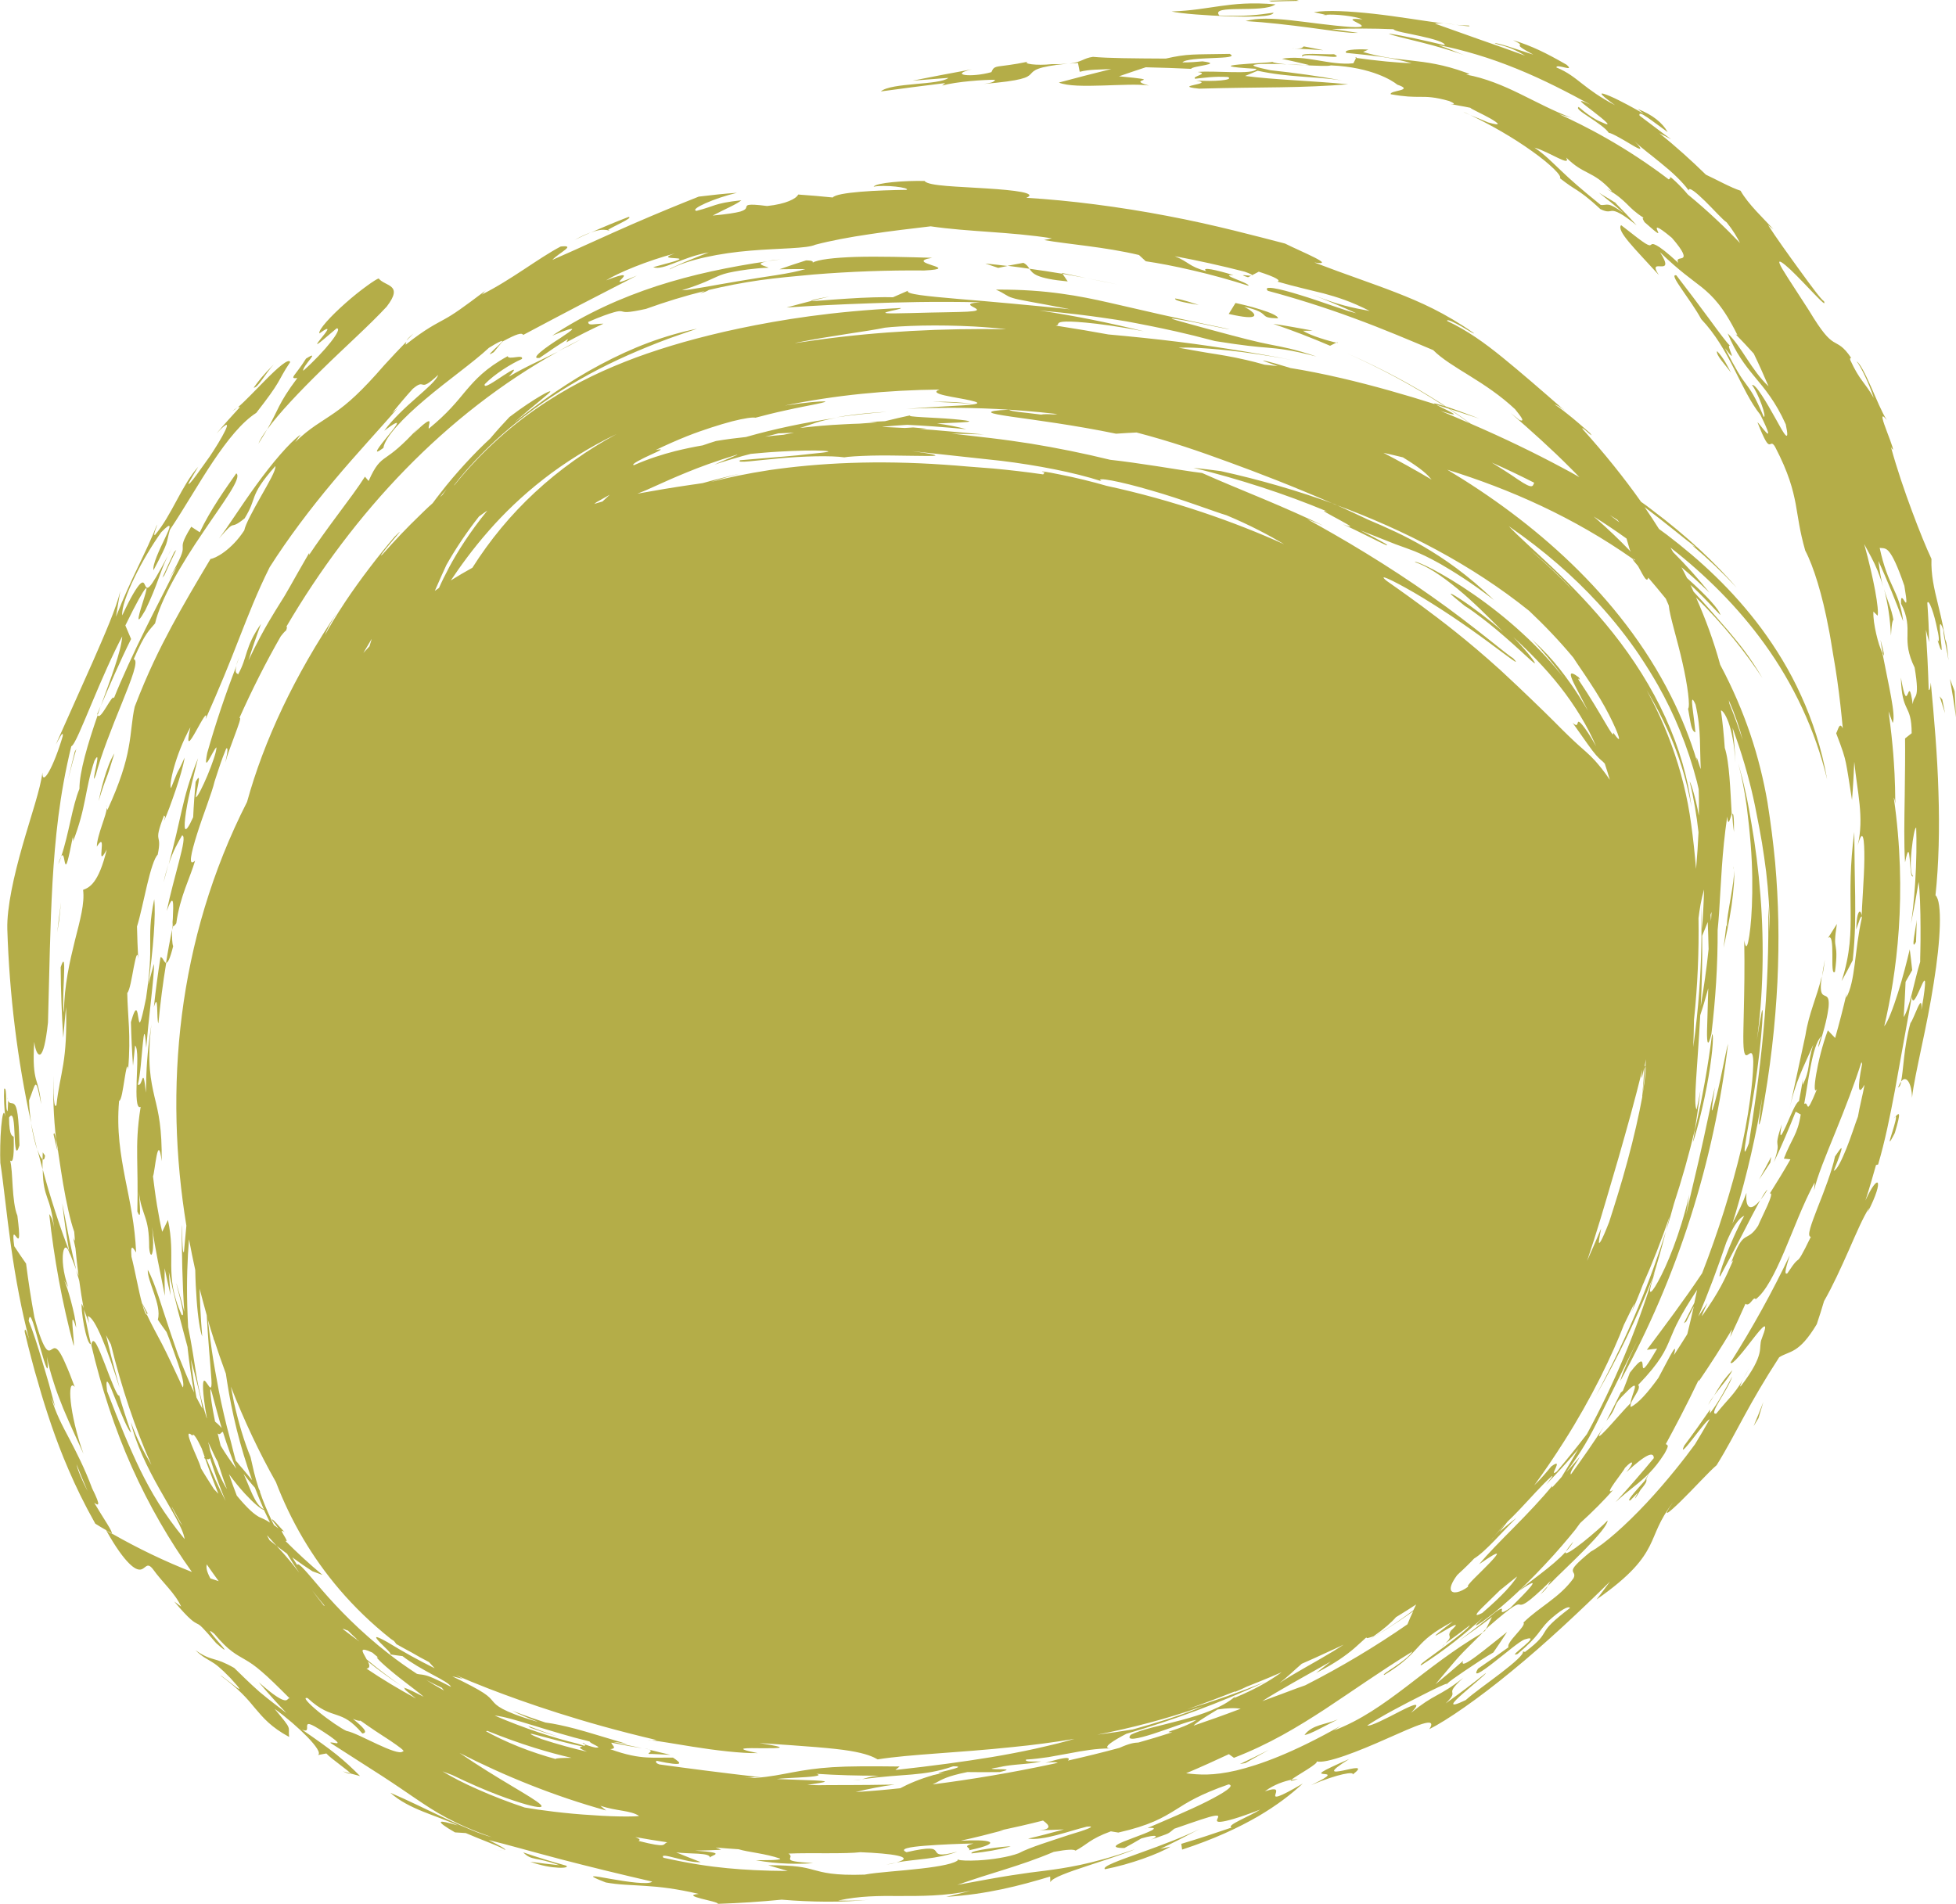 <?xml version="1.0" encoding="UTF-8" standalone="no"?><svg xmlns="http://www.w3.org/2000/svg" xmlns:xlink="http://www.w3.org/1999/xlink" fill="#000000" height="1095.2" preserveAspectRatio="xMidYMid meet" version="1" viewBox="77.6 75.4 1125.0 1095.2" width="1125" zoomAndPan="magnify"><g id="change1_1"><path d="M108.5,689.5c0,0.6-0.1,1.2-0.1,1.9C108.4,690.7,108.5,690,108.5,689.5z M108.3,693.5c0-0.6,0.1-1.4,0.1-2.1 C108.4,692.1,108.3,692.8,108.3,693.5z M112.8,568.1c-0.4,0.8-1,2.1-1.7,4.4C111.8,571.1,112.3,569.6,112.8,568.1z M103.5,740.2 l-1.3-1.9c-0.1,1.5-0.1,2.6-0.1,4C102.8,742.7,103.3,742.2,103.5,740.2z M101.3,710.6c-0.9-8.4-2.1-11-3.1-14.7 c-0.9-3.7-1.7-8.5-0.9-21.2c0.6,5,2.1,8.2,3.6,7.2c1.5-1.1,3-6.4,4.3-18.3c0.8-30.1,1.2-55.4,2.6-80.6c1.5-25.1,3.9-50,10.8-78.3 c1.8-0.5,6.2-11.5,11.8-24.8c5.5-13.2,12.3-28.7,17.5-38.4c-0.7,9-6.6,24.1-12.3,40c4.1-9.7,11.3-26.4,17.4-38.5l-3.3-7.8 c6.7-13.8,10.2-19.6,11.5-21.1c1.3-1.5,0.5,1.4-0.7,5.3c-2.4,7.7-6.2,19.1,0.7,7c7.3-15.2,8.2-21.6,12.9-31.2 c-5.7,10.7-8.6,15.6-10.3,17.4c-1.7,1.8-2.2,0.6-2.8-0.6c-0.5-1.2-1.1-2.4-2.9-0.6c-1.8,1.9-5,6.8-10.2,18 c-0.4-4.1,2.6-12.7,7.1-21.9c4.4-9.2,10.4-19,15.3-25.9c6.8-7,5.3-3.1,2.2,3.4c-3.1,6.4-7.4,15.5-6.6,18.4c4.6-8.8,6.4-12.4,7.3-15 c0.9-2.6,0.9-4,2.1-8.2c8.7-13,16.7-27.2,24.9-39.4c8.2-12.2,16.5-22.6,24.8-27.9c7-9,10.1-13.4,12.3-17.1c2.2-3.7,3.4-6.5,7.2-12.1 c-0.7-2.5-7.2,3.2-14.3,10.4c-5.6,5.6-11.6,12.1-15.9,15.7c0.7-0.4,1.2-0.5,1.1,0c-4.5,4.9-9,9.9-13.3,15c13-13.9,1.8,4.8-3.8,13.1 c-4.3,5.9-12.4,17.9-12.3,15.6c1.8-3.2,3.7-6.4,5.6-9.6c-9.6,10.8-15.1,27.7-24.9,39.3c-1.3,0.1,1.3-5,1.2-6 c-6.2,16-14.5,29.9-23.6,53c0.8-4.9,1.6-9.9,2.5-14.8c-2.4,10-8.9,24.8-15.9,40.8l-21.2,47.5c1.8-3,4.4-8.7,4-4.9 c-5.1,17.4-11.9,29.7-11.7,20.9c-1,9.1-6.6,25.1-11.5,42.3c-4.9,17.1-9,35.4-8.7,47.8c1.2,38,5.8,75.4,13.7,111.5 c-0.6-4.1-1.1-8.4-1.2-12.9C98.3,698.6,97.9,693.4,101.3,710.6z M102.1,742.3c-0.8-0.4-1.9-2.4-3-5.6c1,3.8,2,7.6,3,11.4 C102,746.5,102,744.4,102.1,742.3z M133.8,486.5l1.7-5l-2,4.7C133.6,486.5,133.7,486.4,133.8,486.5z M139,539.5 c0-0.4-0.1-0.7-0.3-0.9L139,539.5z M112.8,568.1c1.5-2.6,1.7,2.5,2.3,4.1c0.7,1.6,1.4-0.2,4.6-16.4c-0.5,2.6,0.3,1.1-0.1,3.7 c3.8-9.9,5.5-17.1,6.9-24.1c1.4-6.9,2.5-13.6,5.4-22.3c2.6-4.9,1.7-0.4,0.8,4c-0.9,4.5-1.9,9,0,4.2c2.8-11,9.4-27.7,15-41.4 c5.5-13.7,9.9-24.7,6.8-25.3c6.6-15.3,9.1-16.7,12.3-20.6c1.5-6.6,5.3-15.3,10.3-24.5c5-9.2,11.1-18.8,17.1-27.6 c11.8-17.6,22.8-31.7,19.3-34.2c-5.6,8-14.9,20.9-21,33.9l-4.9-3.2c-5.6,9.1-4.9,10.2-4.9,12.3c0.1,2.1-0.6,5-8,17.9l4.6-7.4 c-4.6,9.7-11.5,22.7-18.2,36.3c-6.7,13.6-13.3,27.8-18,39.6c-0.6-3.4-7.8,13.4-9.3,9.7c-5.7,16.4-10.6,33-10.5,42.4 C119.2,538.9,117.2,555.2,112.8,568.1z M108.4,728c0.9,3.5,1.3,6.1,2.3,9.6c-0.4-2.2-0.7-4.9-1-7.5 C109.2,727.7,108.8,726.5,108.4,728z M117.5,795.7c1.3,3.3,2.6,6.7,3.9,10c-2.7-10.5-5.1-23-8-38.1 C114.5,777,115.8,786.3,117.5,795.7z M922.5,90.1c-2.2,0-4.8-0.2-7.4-0.4C919.8,90.2,924,91,922.5,90.1z M1201.8,473l-2.7-7.1 c1.3,7.4,2.5,14.7,3.5,22.2C1202.4,483,1202.1,478,1201.8,473z M908,88.8c2.4,0.3,4.8,0.6,7,0.8C912.7,89.3,910.2,89,908,88.8z M826.8,108c-0.1-1.3,6.5-0.8,12.1-0.3c5.5,0.5,10.1,0.9,6-1.1C838.8,106.9,824.2,105.3,826.8,108z M311.4,271.3l4-4 C312.8,269.4,311.8,270.6,311.4,271.3z M822.1,103.3c5.6,0.3,11.1,0.6,16.6,1c-3.7-0.8-7.5-1.5-11.2-2.2 C826.5,102.6,827,103.5,822.1,103.3z M995.4,878.4c12.6-21.8,23.6-44.6,32.8-68c2.8-8.9,5.3-17.8,7.6-26.8 C1027.2,811,1014.8,842.5,995.4,878.4z M841,84.1l-0.7-0.2c-0.7,0-1.5,0-1.9,0.1L841,84.1z M822.1,103.3c-0.6,0-1.1-0.1-1.7-0.1 C821.1,103.3,821.6,103.3,822.1,103.3z M1059.2,700.7c3-15.4,4.4-30.7,3.1-30.3c-2.3,18.3-5.6,36.7-9.8,54.8l-1.2,7.1 C1051.9,731.5,1056.3,716.1,1059.2,700.7z M1125.6,637c0.7-2.9,1.2-6.1,1.6-9.6C1126.4,631.4,1125.9,634.4,1125.6,637z M1145.2,610.1c1.2-2.9,2.9-9.9,3.4-6.5C1148.1,597.7,1145.5,597.9,1145.2,610.1z M1006.1,191.5l0.3,0.3c0.6,0.4,1,0.6,1.6,1 L1006.1,191.5z M1090.2,765.6c1.2-1.5,2.4-3.2,3.9-5.7C1093.5,760,1092.1,762.2,1090.2,765.6z M923.2,141.6l-3.9-1.9 C920.2,140.3,921.6,140.9,923.2,141.6z M864.6,103.8L864.6,103.8C865,103.8,864.9,103.8,864.6,103.8z M856.9,108.7l0.7,0.1l0.4-0.6 L856.9,108.7z M800.3,115c-0.8,1.9-6.8,2-13.8,1.9c-7-0.1-15.2-0.6-20.1-0.1c7.2,1-3.6,2.5-1.4,3.9c4.9-0.5,10.8-1.5,18.9-1 c3.7,1.9-8.6,2.7-18.3,2c11.8,2.1-15,3,1.7,4.7c17.9-0.5,33-0.6,46.8-0.8c13.8-0.2,26.3-0.7,38.9-1.7c-20-2-42.6-2.6-59.3-4.8l7.2-3 c9.4,2,17,2.7,24.5,3.3c7.5,0.6,15.1,0.9,24.2,2.3c-13.5-2.5-27.3-4.4-41.3-5.9c-9.7-2-11.4-2.9-8.5-3.3c2.8-0.5,10-0.4,17.8-0.1 c-3.8-0.3-7.3-0.8-8.2-1.4C807.5,111.8,763,112.9,800.3,115z M827.8,112.8l-10.2-0.4C821.4,112.7,825.1,112.9,827.8,112.8z M367.5,1139.9c-0.1,0-0.3,0.1-0.5,0.1C367.3,1140,367.4,1139.9,367.5,1139.9z M767.6,1127.5c-8.2,4.2-22,9.4-33.7,13.6 c-12.5,4.5-22.6,8-20.8,9.6c14.6-2.8,31.3-9,37.7-13l-5.9,1.3C752.6,1135.4,760.1,1131.5,767.6,1127.5z M403.1,1148.6 c-8.3-2.3-16.5-4.8-24.6-7.6c5.2,5.1,6.8,2.3,20.8,7.4c-5.6-0.6-11.2-1.2-16.7-2C395.2,1151,406.3,1150.2,403.1,1148.6z M248.6,292.9c-5.7,7.6-8.4,12.2-10.5,16.3c-2.1,4.1-3.6,7.6-6.8,13.2c6.6-9.1,18.6-21.8,31.6-34.5c13-12.8,27.2-25.4,37.1-36.1 c10-13-0.9-11.5-4.6-16.2c-1.4,0.2-10.7,6.7-19,14.1c-8.4,7.4-15.9,15.5-15.1,17.5c8.1-5.8,3.7-0.5,0.7,3.2 c-1.5,1.9-2.6,3.3-1.6,2.8c1-0.5,3.9-3.1,10.8-8.9c4-0.3-6.6,13.2-19.2,24.4c-0.7-2.6,10.7-12.7,1.6-7 C247.6,291.4,243.5,293.4,248.6,292.9z M235.1,285c-6.5,6.5-8.2,8.8-11.6,13.4C226,298.6,230,290.5,235.1,285z M831.7,1102.3 c-2.3,1-4.8,2.1-7.5,3.3C827.2,1104.3,829.6,1103.2,831.7,1102.3z M1167.8,717.7c0.9-0.2-0.5,4.6-1.8,8.8c-1.6,5.1-2.9,9.1,1.4,0.7 C1171.4,713.9,1169.7,715.7,1167.8,717.7z M1089,891.2l2.8-9.3c-1.8,4.7-3.7,9.3-5.6,13.9L1089,891.2z M850.2,1093.9 c-5.6,1.1-9.7,1.6,3.4-6.6c-18.2,8-17.2,8.3-14.8,8.6c2.4,0.2,6.2,0.1-7.1,6.4c15.9-6.7,24.9-7.9,23.9-6.1 C862.9,1090.7,855.8,1092.7,850.2,1093.9z M1166.6,718.9c0.3-0.3,0.8-0.8,1.1-1.2C1167.6,717.7,1167.2,718.1,1166.6,718.9z M810.1,82.7c-9.8,1.4-16,2.2-31.2,1.6c-2.8-3.3,3.4-3.6,11.3-3.7c7.9-0.1,17.3,0,21-2.7c-14.1-1.2-23.3-0.2-31.9,1 c-8.6,1.2-16.5,2.7-27.9,3.1c5.7,1.3,20.1,2.3,33.2,2.8C797.6,85.2,809.5,85.1,810.1,82.7z M621.2,123.2l-1.7,1.4 c8.3-2.3,24.7-3.4,30.5-3.3c-0.8,0.7-0.2,1.6-6.7,2.4c22.3-1.9,25.2-3.7,27.1-5.7c1.9-2,2.9-4.2,21.4-6c-2.3,0.2-5.2,0.4-9.2,0.3 c-9.1,1-17.2-0.3-13.8-1.4c-18.4,3.8-19,1.3-21,6c-11.7,3.3-24.7,1.6-11.3-1.6c-11.4,2.1-22.7,4.2-34,6.5l20.6-1.6 c-5.2,4.3-32.9,2.6-38.9,7.8C596.5,126.3,608.9,124.7,621.2,123.2z M174,395.3l2.5-4.6C175.5,392.3,174.8,393.8,174,395.3z M824.7,75.9l-1.5-0.5c-5.3,0.1-10.6,0.2-15.8,0.4l1.5,0.5C814.1,76.1,819.4,76,824.7,75.9z M428.4,207.9c-0.4,0-0.8-0.1-1.2-0.1 C427,208.1,427.1,208.2,428.4,207.9z M427.2,207.8c1.2-1.4,15.4-7.3,11.9-7.6c-7.3,2.8-14.5,5.8-21.7,9 C422.6,207.2,424.8,207.5,427.2,207.8z M231.3,322.3c-2.5,3.4-4.3,6.3-5.1,8.4C228.3,327.4,229.9,324.7,231.3,322.3z M408.1,213.4 c3.1-1.5,6.2-2.9,9.3-4.3C415,210,412.1,211.2,408.1,213.4z M698.6,116.7c5.9-1.5,11.6-1.2,18.2-1.6c-10.1,2.5-20.2,5.1-30.2,7.8 c5.1,2.1,15,2,25.2,1.7c10.2-0.3,20.6-0.9,26.6,0c-14.9-4,11.8-2.6-17.2-5.3c5.1-1.8,10.2-3.5,15.4-5.2c8.7,0.2,17.4,0.5,26.1,0.9 c0.3-1.7,19.3-2.7,6.5-4.3c-2.5,0.2-7.5,0.7-11.5,0.6c1.4-1.8,10.2-2.2,17.5-2.5c7.4-0.3,13.4-0.6,9.6-2.4 c-20.7,0.4-24-0.2-36.7,2.7c-19-0.1-32.9-0.2-41.9-1c-5.6,0.8-6.3,3-13.5,3.9l4.9-0.4L698.6,116.7z M1073.9,543.9 c0.2,3.6,0.5,6.9,1,10.1C1075,544,1074.4,542.8,1073.9,543.9z M125.9,837.8c1.1,5.8,2.8,11.4,4,10.8c-1.6-6.8-3-13.6-4.2-20.6 l-1-2.6C124.2,825.9,124.8,832,125.9,837.8z M82.1,707.9c0-0.4-0.1-0.7-0.3-1C81.9,707.3,82,707.6,82.1,707.9z M367,1140 c-1.1,0-2.5-0.2-4.9-0.6C364.7,1139.9,366.1,1140,367,1140z M278.9,1095.5l-4.1-1.1C277.9,1095.8,279,1096,278.9,1095.5z M104.8,764.5c1.4,3.8,2.8,8.1,4.2,18.8c-0.9-6.8-2.4-8.6-3.1-9.5c2.8,25.5,7.4,51,14.1,75.9c0.6-2.7-2.9-24.6,1.4-10.5 c-0.1-3.4-1.5-9.9-3.1-15.8c-1.3-4.8-2.7-9.2-3.8-11.4l2.3,3.8c-3-8.4-3.5-15.9-2.9-19.8c0.6-3.9,2.3-4.3,4,1.2l-0.3-1.5 c-5.9-15.4-11-31.3-15.4-47.5C102.3,757.2,103.5,760.6,104.8,764.5z M214.2,309.8c-0.9,0.5-2.2,1.5-3,2.1 C212,311.5,213,310.8,214.2,309.8z M99,736.8c-1.3-5.1-2.5-10.3-3.6-15.5C96.4,727.5,97.7,733,99,736.8z M824.1,1098.8 c0,0-1.6,0.1-3.9,0.6C819.5,1100.1,820.5,1100,824.1,1098.8z M1191.7,443.1l-0.2-0.7C1191.6,442.6,1191.6,442.9,1191.7,443.1z M1171.1,697.6c-0.6,0.7-1.2,1.8-1.8,3.4C1170.2,700.7,1170.7,699.5,1171.1,697.6z M739.4,1133.9c-0.6,0.2-1.3,0.5-2,0.8 C738.2,1134.4,738.9,1134.2,739.4,1133.9z M367.8,1139.6c0,0.1,0,0.2-0.1,0.2C367.8,1139.8,367.9,1139.7,367.8,1139.6z M737.4,1127.2c-0.6,0-0.9,0-1.7,0.1L737.4,1127.2z M1063.4,878.2c-1.2,1.7-2.4,3.5-3.4,5.4C1061.4,881.6,1062.5,879.8,1063.4,878.2 z M544.4,248.5c3.4-0.9,6.9-1.7,10.3-2.5C546,247.5,543.4,248.4,544.4,248.5z M797.6,233.8l-0.4,0.2 C797.5,234,797.6,233.9,797.6,233.8z M273.1,425.6c1.2-1.8,2.4-3.5,3.6-5.3C275.4,422.2,274.2,424,273.1,425.6z M795.4,234.9 l1.8-0.9C795.3,234.1,788.8,232.8,795.4,234.9z M162.5,830.9l-3.1-5.7l0,0.2c0.9,2.2,1.7,4.1,2.6,5.9 C162.2,831.2,162.4,831.3,162.5,830.9z M809.9,261.7c11.1,3.8,22,8,32.7,12.6l3.6-1.8c-3.2-0.6-15.1-4-19.1-6.8l5.5-0.1 C825.1,264.2,817.5,262.8,809.9,261.7z M798.7,257.3c1.2-1-1-3.1-5.5-5.4c8.3,1.8,10.1,3.5,11.3,4.6c1.2,1.2,2,1.9,8.1,2 c0.3-1.3-4.6-3.4-10.2-5.1c-5.6-1.8-11.8-3.2-14.2-3.7l-3.9,6.3C793.1,258,797.5,258.3,798.7,257.3z M846.7,272.3l-0.5,0.2 C847.1,272.7,847.4,272.6,846.7,272.3z M593.1,1146.9c-2,0.4-3.9,0.7-5.8,1.2C589.8,1147.7,591.5,1147.3,593.1,1146.9z M978.2,968 c1.8-2,3.4-4,4.3-5.8C979.7,965.5,978.7,967,978.2,968z M967.9,987.7c-1.7,1.8-3.2,3.5-4.3,4.9C966.5,990,967.4,988.8,967.9,987.7z M906.8,1022.8c0.8-0.7,1.5-1.3,2-1.8C907.9,1021.6,907.3,1022.2,906.8,1022.8z M645.9,1138.9c-5.4,0.8-10.3,1.8-9.5,2.7 c8.4-0.9,15.1-2,22.5-4C657.4,1137.4,651.3,1138.1,645.9,1138.9z M1015.3,938.5l4.3-4.4c-3.1,5.6-1.3,3.3,1.6-1.7 c4.2-4.9,3.3-5.3,3.3-6.2l1.8-3.7l-2.7,4.7C1016.9,934.7,1012.9,939.2,1015.3,938.5z M628.5,1145.6c0.1-0.2,0.2-0.4,0.3-0.6 C628.3,1145.2,628.2,1145.4,628.5,1145.6z M717.3,1081.3c-0.3,0-0.6,0-0.9,0C716.7,1081.3,716.9,1081.3,717.3,1081.3z M179,606.5 c2.1-15.5,8.1-26.4,10.8-36c-4.2,4-2.3-4.4,1.1-15.2c3.4-10.9,8.7-24.1,10.1-30.3c1.5-4.6,3-9.3,4.7-13.9l2-5.1 c1-0.7,1.1,0.8-0.5,8.1c0.9-3.7,3.3-10,5.3-15.4c2.2-6,4.1-10.9,2.8-10.3c7.2-16.1,15.1-31.8,23.8-47c1-1.3,2.1-2.6,3.1-3.4 c0.6-1.8,0.5-2.2,0.1-2.1c19.3-32.9,42.2-63.5,68.4-90.4c26.2-26.9,55.7-50,87.8-67.8c-9.7,4.9-18.5,8.6-28.3,14.4 c6-6.4,2-4-3.2-0.6c-5.2,3.4-11.5,7.9-10.6,4.9c5.5-5.7,15.2-11.8,21.4-14.5c1.1-3-7.9,0.8-8.2-1.6c-12.8,7-18.5,13.4-24,19.8 c-5.4,6.5-10.5,13-21.4,21.9c-0.3-1.2,0.8-3.6,0.3-4.2c-0.5-0.5-2.6,0.7-9.3,7.2l3.1-3.6c-10.1,11.1-14.9,14.4-18.6,17 c-3.7,2.6-6.1,4.6-10.1,13.7l-2.1-2.5c-3.7,5.9-9.7,13.9-15.8,22.1c-6.1,8.2-12.2,16.7-16.3,22.9l0-1.1c-5.3,9.1-8.6,15.1-11,19.3 c-2.4,4.3-4,6.9-5.8,9.7c-1.7,2.8-3.6,5.7-6.4,10.5c-2.8,4.8-6.6,11.6-11.7,22.3c2.2-7,4.6-14,7.2-21c-9.5,13.6-7.5,18.9-13.2,29.1 c-0.1-0.8-2.3-0.1-0.9-5c-6.4,16.5-12,33.2-16.8,50.1c-2.7,13.7,3.2-1.7,5.3-3.2c0,2.7-2.5,9.7-5.2,16.2c-2.7,6.4-5.6,12.3-6.7,12.6 c0.2-3.4,4-16.4-0.1-8.9c-0.6,6.8-1.1,13.5-1.4,20.3c-5.4,11.9-5.6,6.8-4.1-3.2c1.5-9.9,5.3-24.3,6.9-30.7 c-5.1,12.5-7.3,21-9.3,29.7c-2,8.7-3.9,17.7-7.6,31.4c2.6-8,5.4-12.7,7.7-16.7c1.9,0.1,0.5,6.3-1.7,14.8c-2.2,8.5-5.2,19.4-7.1,28.6 c4.2-11.3,3.9-4.3,3.5,4.5c-0.2,1.5-0.2,2.6-0.1,3.4l-0.1,3l0.4-2.2C177.4,608.4,178,608,179,606.5z M207.1,514.2 c-0.1,0.4-0.2,0.7-0.2,1C206.9,514.9,207,514.6,207.1,514.2z M398.4,277.6c4.3-2.1,8.7-4.4,13.7-7.2 C407.4,272.7,402.9,275.1,398.4,277.6z M213.4,458.3c0.6-1.6,1.2-3.3,1.9-4.9C214.3,455.5,213.7,457.1,213.4,458.3z M1074.9,575.9 c-0.1-0.9-0.3-1.6-0.6-2C1074.5,574.2,1074.7,575,1074.9,575.9z M174.4,572.7c-0.9,2.9-1.9,6.3-2.7,10.3L174.4,572.7z M168.7,664.1 c1.1-11.6,2.6-23.3,4.5-34.8c-1.3,0-2.1-3.7-3.3-3.2c-1.5,9.5-2.8,19.1-3.8,28.6C168.9,645.1,167.5,662.3,168.7,664.1z M177.2,619.7 c-0.6-1.3-0.7-5.1-0.7-9.4c-1.2,6.3-2.4,12.6-3.4,19C174.1,629.3,175.3,627.3,177.2,619.7z M951.8,998.5c1.4,0.2,3.2,0.6,17.8-13.8 c-0.9,1.3-1.2,2.1-1.7,3c5.8-6,14.5-14,21.6-21.3c7.1-7.3,12.7-13.8,12.7-16.3c-1.9,2.1-8.4,7.9-14.2,12.5 c-5.8,4.6-10.9,7.9-9.9,5.5c-7.7,8.6-22.2,17.9-26.5,22.3c15.5-10.8,3.6,1.1-5.5,10.1c-9.7,6.5-0.1-3.6-8.3,2.2 c-6.9,5.7-13.9,11.2-21,16.6c6.4-4.5,12.7-9,18.9-13.7l-3.5,7.1l1.7-1.7C949,997.9,950.3,998.1,951.8,998.5z M688.3,232.4l0.4,0.5 c4.6,0.8,9.2,1.6,13.8,2.5L688.3,232.4z M702.5,235.4l18.1,3.7C714.6,237.8,708.6,236.6,702.5,235.4z M387.9,281.3 c5.4-3.8,10.8-7.4,16.4-10.9l-0.9,1.9c7-3.8,14.1-7.4,21.3-10.7c-5.3,0-8.8,1.5-8.8-1c7.4-3.2,11.8-4.7,14.6-5.5 c2.7-0.8,3.8-0.8,4.7-0.6c1.7,0.4,2.5,1.1,13.9-1.4c11.1-4,22.4-7.5,33.8-10.3l-2.6,1.3c2.9-0.7,4.1-1.3,5-1.9 c9.6-2.3,19.5-4.2,29.3-5.6c4.4-0.6,10-1.3,15.2-1.8c5.3-0.5,10.5-1,15.8-1.5c21.1-1.7,42.4-2.5,63.6-2.3c11.6-0.6,8.5-1.7,4.5-3 c-3.9-1.3-8.7-2.8,0-4.3c-13.6-0.4-30.5-0.9-44.2-0.5c-12,0.4-21.6,1.5-24.5,3.3c0.4-0.6-0.1-1.3-3.8-1.3 c-5.1,1.6-10.2,3.3-15.3,5.1c5-0.1,9.9-0.1,14.9-0.1c-3.8,1.2-9.8,2.4-16.8,3.5l-10.4,1.6l-11,1.8c-14.6,2.4-28.3,5.2-32.8,5.3 c12.9-4.1,16-6.1,20.5-8c2.2-1,4.8-1.9,9.3-2.7c2.2-0.4,4.9-0.9,8.2-1.3c1.7-0.2,3.5-0.4,5.5-0.6c1.8-0.2,3.9-0.3,6.4-0.4 c-1.9-1-9-2.2-0.5-3.7l-4.1,0.6l-4,0.6l-8.2,1.4c-5.4,1-10.8,2-16.1,3.2c-10.6,2.3-21,5.1-31.3,8.4c-20.5,6.7-40.7,15.7-60.3,28.6 c8.5-3.6,11.6-4.3,11.5-3.7c-0.1,0.6-3.3,2.7-7,5.2C391.7,275,381.8,282.2,387.9,281.3z M666.2,226.6l-9.1,1.7 c4.2,0.5,8.4,1.1,12.6,1.7C668.9,228.8,668.2,227.6,666.2,226.6z M518.9,225.6l7.8-1C523.2,224.9,520.8,225.2,518.9,225.6z M657.1,228.4c-4.2-0.5-8.5-1-12.8-1.4l7.4,2.5L657.1,228.4z M691.7,237.3l-3-4.4c-6.3-1.1-12.7-2-19-2.9 C671.5,232.8,673.6,235.6,691.7,237.3z M767.1,250.8c-3.7-1.1-8.9-3-13.6-3.7C752.8,248.6,762.3,250,767.1,250.8z M1193.2,476 l3.1,9.7l-1.6-7.9L1193.2,476z M1197.1,445.2c0.5,3.1,0.9,6.5,1.2,10.1c-0.3-2.2-0.9-5.3-1.6-8.6c-0.7-3.5-1.3-6.3-1.4-9 c-2.8-7.7-2,0-1.5,5.1c0.3,2.9,0.7,6,0.5,6.5c-0.1,0.3-0.3,0-0.8-1.1c-0.2-0.6-0.5-1.3-0.8-2.3l-0.9-2.9c0.5,1.6,0.9,1.6,0.9,0.5 c0.1-1.1-0.2-3.4-0.8-5.7c-1.8-9.5-5-18.2-5.8-15.6c0.3,3.9,0.5,7.8,0.7,11.7l0.1,2.9l0.1,1.5l0,1.3c0,1.7,0.1,3.5,0.2,5.2l-1-3.5 l-0.9-3.6c0.1,2.8,0.2,5.2,0.4,8.1l0.5,8.8c0.3,5.9,0.5,11.7,0.7,17.6c0.7,0.9,1.1-2.5,1.2-4.2c1.9,20.2,3.8,41.9,4.4,63 c0.7,21.1,0.2,41.7-1.7,59.4c4,3.7,3,25.8-1,50.4c-1.9,12.3-4.5,25.2-7,36.8c-2.4,11.6-4.7,21.9-5.5,29.3c-0.1-8.2-3.3-13.4-6.3-9.3 c1.4-6.3,1.5-19.8,5.4-33.7c1.9-1.9,7.1-19.2,6.3-7.5c1.8-9.9,2.2-14.6,2.1-16.2c-0.2-1.6-1-0.2-2,2.1c-2.1,4.6-5.2,12.5-5.6,6.4 c-3.9,21.7-7,39-9.8,54.3c-2.9,15.3-5.6,28.7-9.6,42.3l-1.2,0.3c-1.9,6.8-3.9,13.7-6.1,20.4c3.6-7.9,6.4-11.3,7.1-10.1 c0.7,1.2-0.7,7-5.9,17l0.9-2.6c-3.5,5.5-7.4,14.6-11.7,24.4c-4.4,9.9-9.2,20.5-14.2,29.2c-1.3,4.4-2.7,8.9-4.2,13.3 c-10.4,17.3-15.5,15.1-21.6,19c-8.5,13.1-14.6,23.7-20,33.6c-5.4,9.9-10.1,19-16,28.5c-4,3.3-13.6,13.9-20.7,20.8 c-7.1,6.9-11.4,10.4-4.2,0.3c-8.5,11.2-9.7,17.7-13.6,25.4c-3.9,7.6-10.3,16.6-30.5,30.7c2.6-3.4,5.1-6.8,7.7-10.3 c-16.5,16.3-37.1,35.7-56.6,51.6c-19.4,16-37.6,28.5-47.3,33.3c5.1-8-8.2-1.7-24.3,5.4c-16.1,7.2-35.4,14.9-40.8,13.1 c2.9,0.6-12.3,8.7-14.2,10.6c-3.8,0.8-9.9,2.6-15.3,6.7c8.5-2.9,6.4,0.2,6,2c-0.5,1.7,0.9,2.3,15.8-6.5c-6.7,6.2-14.8,12.5-25.9,19 c-11.1,6.4-25.1,13-43.5,19l-0.5-3.3c9.7-2.9,19.4-6.1,29-9.4c-3.7-1.1,10.9-6.7,16.4-10.3c-13.2,5.1-19.6,6.7-22.6,7 c-2.9,0.3-2.4-0.9-1.9-1.9c0.5-1.1,1-2-2-1.5c-3,0.5-9.4,2.7-22.9,7.4c-4.4,3.5-1.8,2.1-13.4,6.3c4.6-1.9,3.9-3.5-5.6-0.7 c-3.2,1.9-6.4,3.7-9.7,5.5c-10.4,0-2.6-3,5.5-6c8.1-3,16.4-6.2,7.8-5.5c10.1-4.4,23.9-10.1,34-15.2c10.1-5.1,16.6-9.3,12.6-9.9 c-16.6,5.8-23.5,10.2-30.6,14.7c-7.1,4.4-14.6,8.9-32.8,13l-4.3-0.7c-12.3,4.5-13.7,7.7-20.3,11.1c-0.9-0.8-4.3-0.8-12.5,0.7 c-10.4,4.4-19.3,7.3-28.1,10.1c-8.8,2.7-17.3,5.4-27.4,8.9c13.6-2.5,23.3-4.3,31.1-5.5c7.8-1.2,13.7-2,19.7-2.7 c6.1-0.8,11.8-1.6,19.9-3.3c8-1.7,17.9-4.3,31.4-9c-4.1,1.9-15.8,5.8-26.8,9.4c-5.5,1.8-10.8,3.6-14.7,5.2c-3.9,1.6-6.7,3.1-7.1,4.4 l-0.1-3.3c-17.9,5.4-36.3,10.2-59.8,11.7c4.7-1.1,9.4-2.3,14-3.5c-15.3,3.1-28.4,3-40.5,3c-12.1-0.1-23.4-0.1-35.6,2.6 c7.3,0.2,13.4,0,18.3-0.5c-15.5,1.7-34.4,1.4-50.8,0c-12.1,1.2-24.4,2-36.7,2.4c0.2-0.8-5.4-1.9-9.6-3c-4.2-1.1-7.1-2.2-1.4-2.7 c-12.8-3-22.3-4.1-30.6-4.6c-8.3-0.6-15.4-0.6-22.9-2c-12.7-4.9-6.9-3.8,2.5-2.1c9.4,1.7,22.5,3.6,24.2,1.6 c-17.9-4.1-36.3-8.6-52.8-12.9c-16.4-4.3-30.9-8.5-41.3-11c6.8,3.4,10.1,5.2,9.5,5.8c-0.7-1.3-14.9-6.4-22.6-9.8l-6.2-0.4 c-6.1-3.5-8.6-5.4-8.1-6c0.5-0.5,3.9,0.3,9.7,2c-12-5.7-28.2-9.2-38.8-18.8c10.6,4.5,22.1,10.3,32.6,15.2 c10.5,4.9,19.9,8.9,25.7,10.3c-11.2-3.8-19.3-7.6-26.1-11.2c-6.7-3.6-12.1-7.2-17.7-11c-5.6-3.8-11.5-7.9-19.2-12.9l-29.8-19.1 c0-1.2,9.4,3,0-3.7c-11-7.5-12.9-7.9-13.3-6.5c-0.4,1.3,1,4.3-3,2.6c8.6,5.9,14.8,10.3,19.9,14.4c5.1,4.1,9.1,7.9,13.5,12.3 l-5.6-1.5c-0.3-1.2-11.2-8.5-13.8-11.5l-4.8,0.9c1.8-1.1-1.2-5.3-6.2-10.5c-5-5.1-12.1-11.3-18.8-16.1c5.4,6.5,7.4,8.9,8,10.6 c0.6,1.6,0,2.5,0.4,5.6c-10.5-5.7-14.9-11-19.5-16.4c-4.5-5.5-9.2-11.1-20.1-19c2.2,0.7,19.3,16.1,5.8,1.5 c-5.7-5.9-8.6-8.1-11.2-9.6c-2.6-1.6-4.8-2.5-8.9-6.4c5.3,3.7,8,4.4,10.7,5.2c2.8,0.8,5.6,1.6,11.6,5c10.3,10.1,12.5,11.9,14.6,13.8 c2.2,1.8,4.2,3.6,15.4,12.1c-5.5-5.8-10.8-11.7-15.9-17.7c9,8,13,10.1,14.9,10.4c1.9,0.3,1.7-1.3,2.9-1.1 c-7.2-7.2-12.2-12.1-16.1-15.4c-3.9-3.4-6.8-5.3-9.4-6.8c-5.2-3.1-9.4-4.8-17.9-15c-5-4.1-1.1,0.7,2.4,4.7c3.5,4,6.3,7.4-1.3,0.7 c-8.1-9.5-9.2-10.4-11-11.2c-1.7-0.9-4-1.9-13.1-12.7l4,2.9c-3.7-8-10.5-13.5-16.3-21.6c-3.4-4.3-4.1-0.2-7,0.3 c-1.5,0.2-3.5-0.4-6.7-3.6c-3.2-3.2-7.6-9-13.2-19.1c-2.1-1.2-4.2-2.4-6.2-3.7c-6.5-11.6-11.4-21.8-15.3-30.9 c-4-9.2-7.1-17.5-9.9-25.6c-1.4-4.1-2.7-8.1-4-12.2l-1.9-6.2l-1.8-6.3l-1.9-6.5l-1.9-7.1c-1.3-4.9-2.6-10-3.9-15.6 c0-3.6,1.7,1.7,2.6,4.4c-4.2-15.5-7.9-35.2-10.5-53.8c-2.6-18.6-4.3-36.2-6.1-47.7c-0.2-5.1-0.1-14.2,0.5-20.9 c0.6-6.6,1.5-10.7,2.3-5.7c-0.5-4.9-0.9-10.5-0.6-16.1c2-1.4,0.4,12.6,2,12.9c0.1-3.3,0.4-5.1,0.2-6.2c0.9,2.4,2.4,1,3.7,2.3 c1.5,1.5,2.5,6.3,2.9,23.6c-2.1,6.8-2.5,0.8-2.8-5.9c-0.3-6.7-0.6-14.1-3.2-10.1c0.1,11.6,2.1,10.2,2.7,11.1 c0.3,14.7-0.9,14.4-2.1,13.6c0.9,2.8,1.1,8.8,1.5,15.1c0.4,6.3,1.1,12.9,2.7,16.6c1.8,14.2,0.9,14-0.4,12.5 c-1.2-1.5-2.7-4.3-1.4,5.1c2.2,3.4,4.5,6.7,6.8,10c1.3,10.3,2.9,20.6,4.8,30.9c2.9,11,5.1,15.9,6.6,17.9c1.5,2,2.5,1.1,3.6,0.4 c1.1-0.7,2.2-1.2,4.1,1.5c0.9,1.3,2.1,3.5,3.5,6.8c1.5,3.3,3.2,7.5,5.4,13.5c-2.3-2.8-3.1,1-2.3,8.5c0.8,7.4,3.2,18.5,7.3,29.9 c-2.9-6.6-7.4-15.9-11.6-26c-2-5-4.1-10.3-5.6-15.3c-1.6-4.9-3-9.9-3.8-14.5c1.6,13.2-1.1,4.6-4-5.7c-2.9-10.3-5.7-22.2-6.5-15 c2.5,6.1,5.2,14.5,7.8,23.3l2,6.7l1.9,6.5c1.2,4.3,2.4,8.9,3.5,13l-2.2-5.2c2.5,8.8,6.3,15.9,10.5,23.8c4.1,7.9,8.6,16.5,13,28.3 c5.6,11.2,3.3,9.7,1.2,8.3c5.4,9.2,11,17,10,17.6c-1-0.6-2.1-1.2-3.1-1.8c1.9,1.5,2.8,2,3.1,1.8c15.2,8.7,30.7,16.1,46.2,22.2 c-12.7-17.7-24.6-38.1-34.5-60.2c-9.9-22.1-17.7-46.1-23.4-70.4c1.1-6.4,4.3,2,7.9,11.2c3.5,9.3,7.5,19.5,8.1,17.7 c2.1,7.2,4.4,14.3,6.9,21.4c-1.3-0.1-5.9-11-9.2-19.6c-3.3-8.5-5.9-14.5-4.6-4.1c7.2,18.8,12.8,32.3,19,45.2 c6.3,12.8,13.5,25.2,25.6,39.9c-0.9-6.4-7.7-16.7-14.5-28.9c-6.9-12.2-13.8-26.3-16.4-38.4c3.4,9.7,7.5,17.4,11.8,24.6 c-9.3-20.9-17.1-44.1-23.3-69.3l-2.8-5.3c4,17.1,7.5,28.7,7.8,30.3c-3.5-11.1-7-21.2-10.2-28.7c-3.2-7.5-6-12.3-8.1-12.6l0.8,4.1 l-3.1-8c-1-5.5-1.9-11-2.6-16.4c-0.6-1.9-1.1-3.9-1.7-6l1.3,3.1c-0.7-5.3-1.3-10.6-1.8-15.9c-0.4-1.9-0.9-3.9-1.3-6.5 c0.2,1,0.6,1.8,1,2.2l-0.4-5.1c-2.2-6.1-4.6-17.1-6.4-27.7c-1.8-10.6-3.1-20.9-4-25.5c-1.5-12.2-2-27.2-1.4-36.6 c-0.4,8.7,0.1,20.3,1.6,16.8c0.9-8.8,2.6-15.3,3.9-23.4c1.3-8.1,2-17.7,1.6-32.9c-0.6,5.9-1.1,11.8-1.6,17.7 c-0.9-13.4-1.4-27-1.5-40.6c2.2-6.8,2.2-1.7,1.9,5.8c-0.3,7.5-0.8,17.4,0,20.3c0.1-15.7,3.4-29.7,6.3-41.5c3-11.8,5.7-21.5,4.7-29.1 c3.5-1.3,8.9-3.6,13.6-23.2c-7,13.2,1-12.3-5.7-1.7c0.1-6.6,5.9-18.8,5.7-22.4l0.4,1.3c7.3-15.9,10.6-26.9,12.2-35.9 c1.7-9,1.8-16.1,3.5-23.5c7.5-19.6,14.4-33.4,21.2-46.1c6.8-12.6,13.6-24.2,22.4-38.9c2.5-0.1,12-5,19.4-16.4 c0.6-3.4,5.1-11.6,9.5-19.4c4.4-7.8,8.8-15.2,8.4-17.6c-8.2,9.2-10.6,13.8-12,17.4c-1.4,3.7-1.9,6.5-5.7,12.7 c-9.9,8-3.7-1.2-14.8,11.6c4.3-5.3,12.4-18.3,21.5-30.8c9.1-12.6,19.3-24.6,25.5-29l-3.1,4.3c8.5-8.3,15.3-11.7,22.7-16.9 c7.5-5.2,15.5-12.3,28.4-27.2c4.2-4.6,8.5-9.2,12.9-13.7c-0.5,0.8-0.3,1.2-0.5,1.8c12-9.5,17.3-11.8,22.4-14.7 c5.3-2.9,10.4-6.5,23.9-16.7c-2.1,1.6-0.5,1-2.6,2.6c8.6-4.3,16.7-9.5,24.3-14.5c7.6-5,14.7-9.8,21.2-13.2c9.3-1-0.8,3.4-4.8,7.7 c15.4-6.7,31.2-14.1,45.9-20.5c14.7-6.4,28.2-11.9,38.3-15.9c7.3-0.9,14.7-1.7,22-2.2c-12.8,3-27.6,9.5-23.3,10.4 c5.8-1.5,8-2.5,10.9-3.4c2.9-0.9,6.5-1.8,14.9-2.7c-2.6,2.3-9.3,5-16.5,8.8c8.6-0.8,13.3-1.6,15.9-2.3c2.6-0.8,3.2-1.6,3.4-2.3 c0.4-1.3-0.3-2.5,12-0.9c10.8-1.1,16.8-4.2,17.9-6.6c6.7,0.5,13.3,1,19.9,1.7c1-1.5,7.6-2.6,16-3.3c8.4-0.7,18.5-1,26.5-1.1 c2-1.3-12.9-3.1-19-1.8c1.1-2.3,18.3-3.6,29.3-3.3c2,3,19.9,3.2,35.8,4.3c15.8,1,29.5,2.6,22.7,5.4c24.6,1.4,54,5.2,81.1,10.4 c27.1,5.1,51.8,11.8,67.7,15.9c9.8,4.9,30.1,13,16.9,10.9c18.5,7.1,32.9,11.8,47,17.3c14.1,5.5,28.1,11.7,44.5,23.2 c1.2,1.2-2.6-1.2-6.7-3.6c-4.1-2.3-8.6-4.6-8.5-3.3c11.8,5.6,21.4,12.5,32,21.1c10.2,8.3,21.4,18,35.8,30.6 c-3.1-2.6-4.9-3.3-6.1-3.6c1.3,0.6,3.9,2.5,7,5c4.4,3.4,9.6,8,13.5,11.4c3.7,4.6-5.9-5.2-4.2-2.2c12.6,14,23.7,27.8,33.6,41.8 c2.2,1.5,4.4,3.1,6.5,4.8c9.5,7.1,19,15,27.4,22.8c8.4,7.8,15.7,15.5,21.1,21.8c-8.1-8.7-16.6-16.8-25.6-24.4l2.2,1.2 c-6.6-4.9-17.6-14.2-29.6-23.2c2.9,4.2,5.6,8.3,8.3,12.6c1.5,1.1,3,2.2,4.5,3.3c19,14.5,37.7,31.5,54.5,54.1 c8.3,11.3,16.2,24,22.7,38.4c6.6,14.4,11.9,30.6,15,48.3c-6.8-28.4-19.4-55-36.1-78.1c-15.3-21.2-33.8-39.5-54-55.3 c0.5,0.9,1,1.8,1.5,2.6c7.4,7.4,14.4,15.2,21,23.4c-5.2-5.1-10.6-10-16.2-14.7c1.1,2.1,2.2,4.1,3.2,6.2 c11.5,10.3,18.7,18.3,19.2,21.3c-3.2-3.2-8.4-9-13.2-13.6c-1.4-1.4-2.7-2.6-4-3.7c0.6,1.3,1.2,2.6,1.8,3.9c3.5,3.7,6.4,7,9,9.9 c4.3,4.9,7.7,8.8,10.9,12.5c6.2,7.5,11.9,14,19.7,27.3c-9.4-14.4-22.2-30.6-38.2-46.4c5.5,12.4,10.2,25.2,13.9,38.7 c7.2,13.5,12.8,26.7,17.2,39.6c4.6,13.6,7.8,26.8,10,39.6c1.1,7,1.7,11.4,2.5,17.5c0.7,5.8,1.4,11.5,1.9,17.1 c2,22.7,2.4,44.8,1.3,68.7c-1.2,23.9-3.9,49.6-9.5,79.2c-2.5,8.9-0.1-5.5,0.8-12.9c-3.4,20.9-8.6,44.1-15.7,67.8 c-0.5,1.6-1,3.2-1.5,4.8c3.4-6.4,6.2-12.4,8.1-17.6c-0.7,7.4,1.5,12,7.9,4.2c-2.7,4.9-6.5,12.3-10.6,20.3 c-4.1,7.9-8.6,16.4-12.4,23.4c-1.1,1.1,0.3-3.8,3-10.9c2.7-7.1,6.6-16.3,10.8-23.8c-3.9,1.7-7.2,8.1-10.3,15.3 c-4.8,14.3-10.2,28.7-16.1,42.6c1.8-2.8,3.6-5.4,5.3-7.8c-1,2.2-3.2,6.5-3.2,7.6c10.1-14.3,13.1-21,18-32.2l-1.1,1.2 c3.7-10.1,5.7-12.7,7.8-14.1c2.1-1.4,4.2-1.6,7.6-6.9c1.8-4.5,10.1-20,6.7-18.5c4.1-6.5,8.1-13,11.9-19.7l-3.8-0.4 c4.6-11.9,7.9-13.7,9.7-25.4l-2.9-1.6c-3.9,9.8-8,19.5-12.5,29c2.6-7.6,2.2-8.9,2-10.4c-0.2-1.5-0.2-3.1,2.5-11.4 c-1.8,9.7-0.2,6.7,2.4,1.1c2.5-5.6,5.7-13.8,7.5-14.3c0.8-4.3,1.6-8.5,2.3-12.8l-0.2,3.4c4.7-9.2,2.5-11.8,6.1-23.1 c-5.5,12.9-10.3,20.8-13.9,38.2l9.4-43.6c2.1-13.3,6.6-21.8,9.4-34c-1.7,11.9,1,10.4,2.8,11.7c0.9,0.7,1.5,2.1,1.1,6.2 c-0.5,4.2-1.9,11.2-5.7,22.8c-0.4-1,0.8-4.8,1.6-6.2c-2.8,2.6-4.7,9.7-6.2,17.4c-1.5,7.7-2.7,16.2-3.7,21.5c3.1-1.9,0.2,9,7.4-8.6 c-1.7,2.7-1.7-1.5-0.5-8.5c1.2-7,3.5-16.7,6.7-25.2l4.2,4.4c2.4-8.5,4.6-17,6.6-25.6l-0.3,2.5c5.4-9.1,4.9-27.9,9-45.7 c-0.1-6.6,1.4-22.5,1.5-34.1c0.1-11.6-0.8-18.7-3.8-8c3.8-16.1-0.3-30.5-2-48c-0.3,7.3-0.7,14.7-1.3,22c-2-12.9-2.7-17.4-3.5-21.3 c-0.8-3.9-1.8-7.2-5.6-17.1c1.2-2.2,1.9-6.8,3.8-2.8c-0.8-8.6-1.8-18.1-3.2-27.8l-1.1-7.3l-1.3-7.7l-1.3-7.9 c-0.4-2.4-0.8-4.8-1.3-7.1c-3.5-18.8-8.6-35.4-13.4-44.5c-3.3-11.6-4-18.7-5.5-26.9c-1.6-8.2-3.9-17.5-11.8-32.7 c-1.8-3.1-2.3-1.4-3.4-1.5c-1.1-0.1-2.6-2.1-6.7-12.5c-0.3-1.6,12.7,17.9,1.6-4.5c-5.7-7.1-10.1-16.6-15.1-26.4 c-5-9.9-10.9-20.2-18.9-28.6c-2.9-5.4-7.7-12.1-11.2-17.2c-3.5-5.1-5.7-8.7-3.1-8c5.9,7.6,12.9,16.9,18.7,24.8 c5.8,7.9,10.5,14.3,12.2,15.7c-3-1.3,5.7,12.7-3,1.3c6.7,13,9.3,17,12,20.5c2.6,3.6,5.2,6.8,10.3,19c1,0.5,0.3-2.9-1.2-7 c-1.5-4.1-3.7-8.9-5.5-11.2c1.9-1.1,8.5,10.2,13.5,19.2c4.9,9,8.5,15.4,5.9,3.4c-5.9-13.2-12.2-20.5-17.9-27.4 c-5.7-6.9-10.7-13.4-15.5-24.9c7.6,6.9,13.7,21.3,23.5,30.4c-2.7-6.3-5.5-12.6-8.5-18.8c-3.4-3.8-6.9-7.5-10.4-11.1l1,0.4 c-8.1-16.3-14.2-22.3-20.4-27.4c-6.3-5-12.7-9.2-24.1-20.2c5,7.8,2.8,8.2,0.5,8.1c-2.3-0.1-4.9-0.6-1.2,5 c-13.8-15.2-24.5-25.4-21.7-28.7c7.6,5.9,11.6,9.1,13.9,10.5c2.3,1.4,2.8,1.2,3.3,0.8c0.5-0.4,1-0.8,3.1,0.3 c2.1,1.1,5.8,3.8,12.6,10.1c-1.4-2.8,1.2-2.2,2.5-2.9c1.2-0.7,1.1-3.1-6.2-11.5c-9.7-8.1-9.1-6-8.3-4.2c0.8,1.9,1.8,3.4-7.4-4.8 c-0.8-1.3-1.6-2.6-0.5-2.5c-4.9-3.1-7.2-5.5-9.7-8c-2.6-2.5-5.4-5.2-11.5-8.6l3,1.4c-5.7-6.4-9.9-8.6-13.7-10.6 c-3.9-2-7.5-3.8-12.7-8.9c3.1,5.8-9.5-3.2-18.2-5.7c6,4.1,9.9,8.2,15.2,13.2c5.3,5.1,12,11,22.9,19.8c4.2,0.3,3.6-2.2,13.2,4.7 c-4.7-4.1-9.5-8-14.3-11.8c3.4,2.2,6.1,3.6,9.3,5.7c4.2,4.2,8.4,8.6,12.4,13.1c-8.8-7.2-12-8.2-13.8-8.3c-1.9,0-2.6,1.1-7-1 c-7.4-6.9-10.9-9.2-13.6-11c-2.7-1.7-4.7-2.9-9.7-6.8c1.5-1.1-5.5-8.1-16.1-15.6c-5.3-3.8-11.4-7.7-17.6-11.3 c-6.2-3.6-12.4-6.8-17.8-9.4c3.4,1.4,7.8,3.1,10.2,4.2c8.3,2.4,6,0.5,1.4-2.2c-4.6-2.6-11.5-5.7-11.6-6.2c-2.1-0.4-4.2-0.9-6.3-1.2 l-5.2-1c2,0.3,3.6,0.1-0.7-1.7c-8.4-2.4-12.5-2.4-16.8-2.4c-4.2,0-8.4,0-16.8-1.5c-0.9-2.3,14.2-2,3.8-5.5c-1.6-1.3-5.2-3.7-11.3-6 c-6.1-2.3-15-4.6-26.9-5.1c-1.8,0.6-8,0.2-15.2-0.1c1,0,2.3,0,2.7-0.1c-5.2-1.3-10.4-2.4-15.7-3.6c13.9-2.5,27.2,4,41.1,2.6l1.6-3.1 c10.6,1.5,25,3,31.9,3c-7.9-2.1-12.8-3-17.9-3.7c-5.2-0.7-10.6-1.3-19.7-2.2c-2.3-2.4,10.8-2.1,12.7-1.9l-3,1.4 c10.6,3.1,18.7,3.9,27.6,4.9c8.9,1,18.5,2.2,31.4,6.9c3.9,1.4,1.4,0.9,0.3,1.2c11,2,21.2,6.3,31,11.1c9.8,4.8,19.3,9.9,29.6,13.8 c-2.3-0.7-4.6-1.4-7-2.1c6.7,3.1,16.6,7.8,27.7,14.2c11.1,6.3,23.5,14.4,35.2,23.3l1-0.8c-1.9-2.8,6.2,4.8,10,9.5l0,0 c11.5,9.4,21.9,19.4,30,27.9c-1.7-3.4-4.2-7.6-7.7-11.9c-2.1-1.3-7.4-7.3-12.4-12.2c-5-4.9-9.6-8.7-9.4-6.1 c-3.7-5.2-9.8-10.8-15.9-15.7c-6-5-12-9.3-15.3-12.7c5.9,6.1,3.1,4.9-1.6,2.1c-4.7-2.8-11.4-6.8-13.2-6.9c-1.6-2.5-6.7-6-11.1-8.9 c-4.3-2.9-7.9-5.2-6.2-5.9c-2.4-2.4,6,5.9,12.8,8.5c8,3.9,1.8-1.2-4.3-5.9c-6-4.6-11.8-8.7-1.7-4c-12.5-6.8-27-14.4-42.3-20.6 c-7.6-3.1-15.4-5.9-23.1-8.2c-7.4-2.2-15-4.2-22.2-5.5c5.1,1.8,10.2,3.8,15.1,5.9c-5.9-2.3-16.3-5.3-25.5-7.6c-9.1-2.3-17-4-18-4.9 c9.4,1.4,20.2,3.9,32.1,6.7c0.7-1.5-6.4-3.6-13.8-5.2c-7.4-1.7-15.1-2.8-15.6-4c-11.9-0.5-23.8-0.5-35.5-0.1 c5,0.7,10.1,1.4,15.1,2.2c-4.9,0.3-15.1-1.3-27.1-2.9c-12-1.6-25.8-3.2-37.6-3.9c13.8-3.9,35.6,1.6,60.5,3.4c9.1,0.5,6.5-1,3.8-2.4 c-2.8-1.4-5.7-2.8,3-2c-4.3-1.8-15.6-3.1-21.3-2.6l-6.7-1.5c7.9-1.3,20.5-0.6,34.2,0.9c13.6,1.5,28.2,4,40.3,5.6 c-2.2-0.1-4-0.2-4.8,0.1l25.9,9.2c8.7,3,17.4,6.1,25.9,9.2c-8.3-5-12.2-5.5-17.4-7c-0.1-0.6,3.8,0.5,8.6,2 c4.8,1.5,10.4,3.5,13.5,4.4c-7.5-4-8-4.8-7.8-5.3c0.2-0.5,1.1-0.6-3.8-3c10.7,3.3,18.9,7.3,30.7,14.1c5.4,4.7-6.1-0.9-5.8,1.6 c6.4,2.6,10.4,5.9,15,9.5c4.6,3.6,9.8,7.5,18.7,12.2c-10.8-7.8-8.9-7.7-2.9-5.2c5.9,2.5,15.4,7.8,19.5,10.2l-3.5-2.8 c8.3,3.2,14.1,7.8,17.2,13.3c-9-6.4-17.2-13.3-16.2-9.5c5.8,4.3,11.5,8.8,18.2,13.6c-2.3-1.2-4.5-2.4-6.8-3.5 c9.3,7.5,18.2,15.5,26.8,23.9c5.5,2.5,14.2,7.4,19.9,9.2c4.4,7.8,13.3,16,18.9,22.2l-3.1-2.5c4.3,6.8,11.8,17.2,18.4,26.3 c6.6,9.1,12.3,16.8,13.8,17.6c1.1,2.7-1.5,0-5.6-4.2c-4-4.2-9.5-10-13.7-14c-4.3-4-7.3-6.1-6.2-3.4c1,2.8,6.2,10.3,16.8,26.8 c7.7,12.8,11.1,16.2,14.1,18.1c3,1.9,5.5,2.2,10.3,9.4c0,0-1-0.6-0.6,1.1c5.5,12,8.1,12.3,13.5,21.8c-2.4-7.7-7.4-18.1-9.8-21 c2,1.2,5.1,7.5,8.2,14.5c3.1,7,6.3,14.9,9.1,19.2c-4.3-5.4-2.2,0.7,0.2,7c2.4,6.3,4.9,13,2.2,8.6c3.5,12.7,7.9,25.5,12.1,36.8 c4.2,11.3,8.2,21.1,11.2,27.5c-0.3,9.3,1.5,16.9,3.7,25.9c1.1,4.5,2.3,9.4,3.3,14.8l0.6,3.6l0.3,1.9L1197.1,445.2z M128,933.2 c-2.2-5.2-4.4-10.3-6.4-15.5C122.4,921.6,125,927.4,128,933.2z M1071.9,478.2c0.1,0.7,0.3,1.4,0.4,2.1c2.8,6.8,5.3,13.8,7.6,20.8 C1078.4,494.9,1075.7,486.9,1071.9,478.2z M1061.4,601.6c0.1,1.3,0.2,2.5,0.3,3.6c0.1-1.7,0.2-3.5,0.3-5.2 C1061.8,600.5,1061.6,601.1,1061.4,601.6z M1059.4,668.6c0.1-5.7,0.5-14.7,0.7-24.7c-1.3,4.9-2.8,10.1-4.6,15.5 c-1.6,30.2-4.1,51.3-2.1,54.3c0.8-3.6,1.5-7.3,2.2-10.9c-0.9,7.5-2,15-3.2,22.5c-3.4,14.3-7.4,28.5-12,42.5 c-1.4,5.2-2.9,10.4-4.6,15.8l2.1-8.4c-4.7,13.5-9.8,26.7-15.6,39.7c-1.8,4.8-3.9,10-6.7,16.2c1.1-2.5,1.7-4.6,2-5.9 c-2,4.2-4,8.2-6,12.3c-3,7.9-7.7,18.6-13.6,30.4c-5.9,11.7-13,24.4-20.7,36.5c-5.7,9-11.6,17.7-17.3,25.5c3.8-3.7,7-7.5,9.8-10.9 c8.1-6-2.3,7.2,3.2,2.9c5.9-7,11.7-14.2,17.3-21.5c15.7-28.9,28.3-59.1,37.9-90l1.4-3.6c-2.4,7.2-3.3,10.8-2.9,11.6 c0.4,0.8,2.1-1.3,4.5-5.7c4.9-8.8,12.7-27.1,18-50c-0.6,3.9-1.2,7.7-1.8,11.6c1.2-6.2,4.3-18.5,7.3-31.6c3.7-16,7.1-33.3,9.2-41.8 c-1.4,9.7-2,13.3-1.6,13.3c0.3,0,1.4-3.7,2.7-8.9c2.6-10.3,5.5-26.4,6.5-29.5c-8,67.9-29,134.1-62,194.1c0.7-2.6,2.4-7.8,10.3-24.1 l-22.7,45.8c-2.3,4.7-4.6,9.2-8,14.9c-2.6,4.4-6,9.5-10.7,15.9c2.6-2.9,5.3-5.9,7.8-8.9c-1.6,3.1-6.1,8.8-5.1,10.1 c6.6-9.1,13-18.3,19-27.6c-5,8-2.7,6.2,1.6,1.6c4.3-4.6,10.6-12,13.7-15c0.3-4.4,6.7-15.6-2-6.8c-10.1,9.7-4,7.2-11.9,17 c2.9-5.4,5.6-10.9,8.3-16.3l1.2-1c1.4-3.5,2.7-6.9,4-10.4c7.4-9.6,7.2-6.4,7.4-4.1c0.1,2.3,0.5,3.7,8.3-9.8l-5.9,0.7 c10.1-13.5,21.7-28.9,31.8-44.1c9.2-23.6,16.8-47.8,22.7-72.4c3.1-14.6,4.7-25.5,5.6-33.4c0.9-7.9,1.1-13,1.1-16.1 c-0.2-6.2-1.6-4.8-2.9-3.9c-1.3,0.9-2.6,1.3-2.8-7c-0.1-4.1,0.1-10.4,0.3-19.8c0.2-9.4,0.5-22.1,0.2-38.9c0.7,4.4,1.5,4.4,2.3,0.8 c0.8-3.6,1.7-10.7,2.1-20.4c0.4-9.7,0.4-22-0.7-35.8c-0.3-3.5-0.6-7-1-10.7l-0.6-5.2c-0.2-1.8-0.5-3.9-0.7-5.9 c-1.1-8-2.7-16.3-4.8-24.5c1.4,4.9,2.8,10.4,4.1,16.3c0.7,3,1.3,6.1,1.9,9.3l1.6,9.2c2.2,12.6,4,26.6,5.1,40.9 c2.3,28.6,1.5,58.8-2,83.1c1.4-8.6,2.2-13.5,2.7-15.7c0.5-2.2,0.6-1.6,0.6,1c-0.1,5.2-1.2,18.2-3.1,32.1 c-3.6,27.9-11.2,59.3-4.8,42.2c2.7-17.1,6.1-39.8,8.3-64c2.3-24.2,3.2-49.8,2.8-72.4c0.4,4.9,0.7,9.9,0.9,14.8 c0-12-0.8-23.3-2.1-34.5c-0.7-5.6-1.5-11.1-2.4-16.7c-0.5-2.8-1-5.6-1.5-8.4l-1.6-8.2c-2.3-12.3-5.6-25.2-10.1-38.8 c-1.2-3.5-2.4-7.1-3.7-10.7c0.8,6.6,1.4,13.3,1.6,20.3c-0.5-11.2-2.3-18.8-4-23.6c-1.8-4.8-3.5-6.7-4.3-6.7c1,7.1,1.7,14.3,2.2,21.5 c2.7,8.2,3.2,24.5,4,38.2c-0.8,1.7-2,8.2-2.6,1.4c-3.1,21.2-3.5,37.7-4.7,55.8c-0.2,3.1-0.5,6.2-0.8,9.4c0.1,20-1.2,40-3.6,59.9 C1060,678,1059.3,675.9,1059.4,668.6z M1046.1,836.6c2-3.9,4-7.8,6-11.7c0.5-2.5,1.1-5,1.6-7.5c-9.8,14.8-12.8,21.6-15.4,28 c-2.9,6.9-5.5,13.2-18.5,26.7c2.3,2.4-5.3,9.3-4.3,12.7c4.3-2,9.9-8.4,15.9-16.7c4.2-7.8,6.5-12.4,7.9-14.7c2-3.4,1.9-2,1.4,0.2 c-0.1,0.4-0.2,0.8-0.3,1.3c2.5-3.8,5-7.8,7.4-11.6c0.1-0.2,0.2-0.4,0.3-0.6c1.3-5.3,2.5-10.5,3.7-15.8c-1.5,2.9-2.9,5.9-4.4,8.8 L1046.1,836.6z M970.4,930.1l-0.2,1.1c1.9-2,3.8-4.1,5.6-6.2c3.3-5.3,6.5-10.7,9.6-16.1c-0.6,0.7-1.2,1.5-1.8,2.2 c-5.5,6.5-12.3,13.7-16.7,18.3c1.5-1.9,4.6-5.7,3.2-4.8c-5.6,4.9-12.5,12.9-19.1,19.8c-2.2,2.3-4.4,4.5-6.4,6.4 c-1.5,2-3.1,3.9-4.6,5.9c2.6-2.4,5.7-5,9.8-8.1c-8,7.7-17.5,19.2-24.4,23.4c-0.5,0.6-1.1,1.1-1.6,1.7c-1.6,1.6-3.2,3.2-4.8,4.7 c-1.1,1-2.2,2-3.3,3.1c-3.2,4.3-4.1,7.1-3.6,8.6c0.8,2.3,5.2,1.6,10-2c-1.9-0.1,6.8-7.8,12.2-13.5c5.4-5.7,7.8-8.9-5.9,0.6 c4.8-5.9,12.2-13.3,20-21.2C956.3,946,964.3,937.6,970.4,930.1z M940.1,990.4c-0.3,0.3-0.6,0.6-0.9,0.9l-8.4,8.2 c-4.4,4.3-5.8,6.4-0.7,3.8c3.1-2.7,5.7-5,7.9-7.1c2.2-2.1,4.3-4.2,5.7-5.7c1.5-1.7,2.6-2.9,3.4-3.9c0.9-1.1,1.5-1.9,2-2.6 c0.5-0.7,0.8-1.2,1-1.7C946.9,984.9,943.5,987.6,940.1,990.4z M860.3,1021.4c10.2-5.7,21.7-13.2,29.3-19c0.3-0.2,0.6-0.5,0.9-0.7 c0.5-1.1,1.1-2.2,1.6-3.3c-4,2.6-7.8,5-11.6,7.3c-2.5,2.9-6.9,6.8-12.9,11c-3,1-4.5,1.5-4,0.5c-2.3,2-4.5,4.2-7.2,6.5 c0.3-0.1,0.5-0.3,0.8-0.4c-0.3,0.1-0.5,0.3-0.8,0.4c-4.6,3.9-10.7,8.4-21.8,14.1c2.8-2.2,5.6-4.4,8.4-6.6 c-15.5,8.8-30,16.7-39.4,22.8c8.3-3,14.8-5.5,19.9-7.4c1.8-0.6,3.4-1.2,4.8-1.7c20.8-10.6,40.5-22.4,58.8-35.1c1-2.6,2.1-5,3.3-7.5 C879.4,1010.1,869,1016.6,860.3,1021.4z M714.1,354.9L714.1,354.9c38.1,8.2,73.9,20.8,102.1,33.6c-8.5-5.1-19.8-11.1-33.2-16.7 c-6-1.7-25.7-9.3-43.4-14.3c-17.6-5.2-32.9-8.1-28.5-5.3c-15.8-5.1-37.2-9.2-57.6-11.7l-51.6-5.6c11,1.4,14.5,2.3,13.6,2.6 c-1,0.3-6.5,0.2-13.6,0.1c-7.1-0.1-15.8-0.3-23.2-0.1c-7.4,0.2-13.6,0.6-15.5,1c-7.4-1.1-23.8-0.7-37.6,0.6 c-13.8,1.2-24.9,3-22.3,1.1c-4.4,0.4,1.1-0.2,10-0.9c8.9-0.8,21.2-1.6,30.6-2.8c11.6-1.1,12.1-1.5,7.2-1.8 c-4.9-0.3-15.3-0.1-25.3,0.5c-6,0.3-11.9,0.9-16.4,1.3c-1.5,0.4-3.1,0.8-4.6,1.2c-2.8,0.8-5.4,1.6-8.2,2.4l-4.2,1.3l-3.9,1.3 c2.3-1.1,4.7-2.1,7.4-3.2c2.1-0.9,4-1.7,5.9-2.5c-0.2,0-0.3,0-0.5,0c-12.4,3.8-21.3,7.1-28.6,10.1c-7.6,3.1-13.1,5.6-17.3,7.5 c-5.2,2.4-8.5,3.8-11.2,4.8c1.1-0.2,2.2-0.4,3.3-0.6c7.8-1.4,15.9-2.8,27.5-4.5c2.1-0.3,4.4-0.6,6.8-1c7.1-2,14.3-3.8,21.5-5.5 c-5.7,1.5-11.4,3.1-17,4.9c0.1,0,0.3,0,0.4-0.1c9.2-2.4,20.5-4.8,33.6-6.8c13.8-2,29.5-3.5,46.4-4.1c16.9-0.6,35.1-0.3,53.8,1 c4.7,0.3,9.4,0.7,14.1,1.1c4.6,0.4,9.4,0.7,14.2,1.1c9.6,0.9,19.2,2,28.8,3.4l0.8-1.1c-4.2-1.2,0.9-0.5,9,1.2 C695.7,350,706.6,352.7,714.1,354.9z M708.7,1073.3c6.8-0.9,13.6-1.9,20.4-3c6.5-1.8,13.3-3.8,19.3-5.7c9.5-3,17.5-6,20.8-7.6 C748.4,1064.3,728.1,1069.5,708.7,1073.3z M622.9,1093.8c4.4-1.1,8.9-2.4,2.9-2.3c-9,3.1-16,4-23.7,4.7c-7.7,0.6-16.2,1.1-28.7,2.7 c2.9-0.7,3.7-1.4,9.8-2c-12.1,0-24.1-0.3-36.1-1.1c4.4,1.2-3,1.8-11.2,2.2c-4.1,0.2-8.5,0.4-11.5,0.8c10.7,0.5,17.6,0.6,21.8,0.8 c6.3,0.3,6.7,0.6,4.8,1.1c-2,0.5-6.4,1-9.1,1.5c5,0.2,8.5,0.2,12.2,0.1c7.5-0.1,15.7,0.1,38-0.3c-7,0.9-15.2,2.5-22.4,4.3 c4.5-0.3,9-0.6,13.5-1c4.1-0.4,8.1-0.7,12.2-1.2c4.4-2.4,11.5-5.5,19.3-7.6c-1.6,0.1-3.2,0.3-4.9,0.5c1.8-0.2,3.5-0.4,5.3-0.6 c1.8-0.5,3.7-0.9,5.5-1.2C614.2,1095.8,618.5,1094.9,622.9,1093.8z M647.9,1086.2c8.3-1.4,16.3-2.9,25-4.8c4.4-1,8.8-2,13.2-3.1 c3.1-0.8,6.3-1.7,9.5-2.6c-12.4,2.1-24.3,3.6-35.4,4.7c-32.1,3.4-58.7,4.1-77.8,7.1c-2.7-1.5-6.4-3.3-16-4.9 c-9.7-1.6-25.3-2.7-52.1-4.5c19.2,3,11.2,3,2.2,3c-9-0.1-18.9-0.4-3.1,2.8c-9.4,0.2-24.4-1.6-37.5-3.7c-10.3-1.6-19.3-3.3-23.5-3.6 l2.9-0.2c-22.6-5.3-41.1-10.6-56.8-15.6c-15.7-5-28.7-9.7-40.1-14.1c-6.7-2.6-12.8-5.1-18.6-7.7c1.4,0.7,2.7,1.5,4.1,2.2l-6.2-1.5 c9.4,4.6,14.7,7.4,17.9,9.5c3.2,2.1,4.3,3.5,5.4,4.8c1.1,1.3,2.2,2.6,5.7,4.5c3.4,1.8,9.1,4.2,19.5,7.2c0.2,0,0.4,0,0.6,0.1 c-5.5-2.1-10.5-4.2-14.6-6.3c8.1,3.1,14.2,5.2,19.1,6.8c5.3,0.7,10.7,1.9,16.9,3.5c8.3,2.2,17.9,5.3,30.5,9c-4.6-1-7.1-1.3-8.3-1.3 c4.4,1,9.8,2.2,16.6,3.6c-4-0.6-10.3-1.7-17.7-3.2c-0.5,0.9,4,3.4-0.8,3.7c9.3,3.4,15.8,4.5,21.2,4.8c5.5,0.3,9.8,0,15,0.1 c2.2,1.5,4.2,2.9,3.4,3.4c-0.8,0.5-4.3,0.3-12.9-1.6c-0.7,0.9,0,1.5,1.6,2.1c16.5,2.3,34.3,4.6,58.4,7.4c-7-0.3-2.6,0.4-9.6,0.1 c2,0.1,3.9,0.2,5.8,0.3c0.4,0,0.7,0,1.1-0.1c8.4-0.6,14.6-2,21.2-3.2c6.5-1.2,13.3-2.3,22.7-2.9c9.4-0.6,21.4-0.6,38.6-0.4l-2.4,2 C614.4,1091.2,631.4,1088.9,647.9,1086.2z M415.2,1083.1c-3.6-1.5-4.3-2.2-4-2.5c0.2-0.2,0.9-0.4,1.5-0.5c-3.1-0.6-8.5-1.9-13.9-3.3 c-6-1.5-11.9-3.2-14.5-3.8c-2.7-0.6-2.2,0,4.7,2.8C398.5,1078.9,407.1,1081.2,415.2,1083.1z M385.2,1080.9c-8.7-2.7-17.9-6-27.3-9.8 l-0.8,0.2c4.7,2.7,11.4,5.9,18.6,8.8c7.2,2.9,14.9,5.4,21.5,7.2c-0.1-0.6,3.9-0.6,9.1-0.7C399.6,1085.1,392.6,1083.2,385.2,1080.9z M414.1,1078.9c2.2,0.9,6.2,2.1,6.8,1.8c3.3,0.1-3.9-2.3-4.2-3.5c-11.6-2.8-23.1-6.4-33-9.4c-8.8-2.7-16.3-5-21.6-5.5 c17.3,7.5,34,12.8,47.4,16.1c1.9,0.5,3.2,1,4.1,1.3C414,1079.6,414.3,1079.4,414.1,1078.9z M327.7,415.3c0.8-0.6,1.6-1.1,2.4-1.7 c1.4-3.2,3.4-7.3,6-12.2c4.6-8.5,11.4-19.5,21.8-32.3c-1.6,1.1-3.2,2.2-4.8,3.4c-6.9,8.8-13.2,18.1-18.7,27.8 C332.5,404.4,330.2,409.5,327.7,415.3z M332.1,360.1c0.8-1.2,1.7-2.4,2.5-3.5c-1.4,1.7-2.7,3.3-4,4.8 C331.1,361,331.6,360.5,332.1,360.1z M336.9,409.3c4-2.5,8.2-5,12.4-7.3c10.1-16,22.2-30.6,35.9-43.3c14.3-13.3,30.2-24.5,47-33.6 c-15.6,7.5-29.8,16.4-42.1,26c-12.3,9.6-22.7,19.7-31.1,29.3C349.2,391.5,342,401.7,336.9,409.3z M420.5,364.4 c-0.4,0.3-0.8,0.6-1.1,0.9c0.9-0.3,1.7-0.5,2.6-0.8c0.7-0.2,1.4-0.4,2.1-0.6c1.5-1.4,2.9-2.7,4.2-3.9 C425.6,361.5,423.1,362.9,420.5,364.4z M528.3,325.5c0.5-0.1,1-0.2,1.5-0.3c1.4-0.3,3-0.6,4.5-0.9c-3.9,0.2-6.8,0.3-9,0.4 c-2.2,0.6-4.7,1.2-7.6,1.9C521,326.2,524.5,325.8,528.3,325.5z M844.1,1025.5c2.2-1.4,4.4-2.7,6.3-4c-2.8,1.3-5.6,2.7-8.6,4 c-4.9,2.3-10,4.6-15.5,7c-4.3,3.7-8.2,7.6-12.8,11.1C821.7,1038.1,833.9,1031.7,844.1,1025.5z M895.3,424c10.8,8,26.1,19.5,45.4,37 c7.3,6.7,13.3,12.5,18,17c5,4.8,9.2,8.9,12.6,12.3c6.7,6.8,10.7,10.6,14,13.6c3.3,3,6,5.1,9.6,9c2.3,2.6,5.2,6,8.6,11.1 c-0.9-3-1.8-6.1-2.9-9.3c-1.4-1.7-2.6-2.1-5-4.9c-2.5-2.8-6-8-13.5-18.6c3.1,2.9,2.6,0,3.2-0.5c0.3-0.3,1,0,2.6,2 c1.6,2,4.1,5.5,7.7,12c-4.9-11.6-12.3-23.6-20.8-34.4c-8.5-10.8-18.2-20.5-26.8-28.4c9.5,10,12.5,14.5,12.4,15 c-0.1,0.5-3.6-2.8-8.6-7.4c-5-4.6-11.7-10.5-17.8-15.4c-6.2-4.9-11.7-8.9-14-10.2c-5.6-4.6-8-6.5-8-6.9c0-0.4,2.2,0.9,5.6,3.1 c6.8,4.4,17.8,12.8,24.4,18.6c-8.1-8.1-17.1-17.2-26.1-24.6c-9-7.4-17.8-13.3-24.5-15.3c0.2-1.3,15.6,5.9,33.9,18.6 c9.1,6.3,18.9,14,28,22.4c9.1,8.3,17.3,17.3,23.8,25.7c-5.6-7.7-11.8-15.2-18.4-22.3c7.4,6.9,11.4,11.3,15.8,16.8 c4.3,5.5,9.2,12,16.4,24.2c-6.3-12.3-9.5-17.9-9.8-20.2c-0.4-2.2,1.9-1,4.6,1.1c1.9,3.3-1.7-1.3,0.1,1.8 c13.1,19.4,20.5,35.3,19.6,29.9c3.1,4.3,3.8,4.6,3.2,2.4c-0.6-2.2-2.7-7-5.6-12.7c-2.9-5.7-6.8-12.2-10.7-18.1 c-3.8-5.9-7.6-11.2-9.8-14.7c-7.9-9.5-16.5-18.5-25.4-26.9c-33.1-26.6-71.6-46.5-111.7-61.2c-25.1-10.9-43.7-18-60.9-24.3 c-17.2-6.3-33-11.8-53.2-17.1c-3.9,0.2-7.9,0.4-11.8,0.7c-23.6-4.9-46.8-7.9-60.2-9.8c-6.7-1-10.9-1.7-11.6-2.4 c-0.6-0.7,2.4-1.3,10.2-1.6c1.7,1.2,8,1.4,18.5,2.8c1.4-0.3,3.9-0.3,6.9-0.1c1,0,1.6-0.1,2.5-0.2c-25.9-3-46.9-3.6-61.8-3.6 c-14.9,0-23.6,0.6-25.1,0.6c21.8-1.6,33.1-1.8,37.9-2.5c4.8-0.6,3.1-1.4-0.9-2.3c-8-1.9-25.4-3.7-17.9-6.3c-30.1,0.3-60,3.2-89,9.2 c13.3-2,20.1-2.4,22.4-2.4c2.3,0,0.2,0.6-4.1,1.5c-4.3,0.9-10.9,2.1-17.5,3.6c-6.6,1.4-13.2,3.1-17.7,4.3c-1.4-0.4-6.5,0.3-13.5,2.1 c-1.8,0.5-3.7,1-5.7,1.6l-6.4,2c-4.3,1.4-8.9,3-13.7,4.9c-6,2.4-12.1,5.1-18.1,8c5.6-1.2,2.3,0.4-2.4,2.5 c-5.3,2.4-12.3,5.9-10.1,6.2c8.7-3.8,16.4-6.2,23.8-8.1c5.3-1.3,10.5-2.4,15.8-3.3c2.5-0.9,5-1.7,7.6-2.5c5.9-1,11.5-1.7,17.2-2.3 c16.8-4.8,34.2-8.4,51.9-11c-11,2-13,3.4-19.2,5.3c-0.5,0.2-1.1,0.3-1.6,0.5c7.4-0.9,16.4-1.7,24.9-2.1c3.2-0.2,6.4-0.3,9.4-0.4 c3.5-0.3,7-0.5,10.3-0.7c-1.6-0.1-3.2-0.2-4.8-0.2c3.1-0.2,6.1-0.4,9.1-0.5c4.9-1.2,9.8-2.4,14.7-3.4c-3.4,1,13.5,1.2,24.6,2.2 c5.6,0.5,9.7,1,9.1,1.4c-0.6,0.4-5.7,0.6-18.5,1.1c6.1,0.8,11.8,1.9,16.9,3.3c-12.4-1.2-24.8-2.1-34-2.5c-4.8,0.3-9.5,0.6-14.3,1.1 c0.1,0,0.2,0.1,0.4,0.1c4.2,0.2,8.3,0.4,12.5,0.6c1.6-0.1,3.2-0.2,4.8-0.3l7.9,0.7c-1.4,0.1-2.9,0.2-4.3,0.2c2.5,0.2,5,0.3,7.5,0.5 l14.7,1.3l7.6,0.7l3.5,0.3l3.8,0.3l-4.6-0.1l-4.5-0.1l-9.6-0.3l22.5,2.6c7.7,0.9,15.4,2,23.1,3.2c15.3,2.5,30.6,5.6,45.7,9.3 c7.4,0.8,17.3,2.2,27,3.7c9.7,1.5,19.2,3.1,25.9,3.9c10.4,4.7,23,9.8,35.4,15c12.4,5.2,24.6,10.6,34.3,15.3 c-3.1-1.3-6.2-2.6-9.3-3.8c9.1,5.1,21.1,11.8,33.6,19.5c12.6,7.7,25.8,16.3,37.9,24.9c24.2,17,43.3,33.6,46.9,35.6 c5.2,5.5-2.3-0.5-14.5-9.5c-6.1-4.5-13.4-9.7-20.9-14.7c-7.5-5-15-9.7-21.5-13.5c-13-7.5-21.5-11.4-15.7-6.7 C877.9,411.5,884.4,416,895.3,424z M547.9,270.9c35.7-4.9,71.8-6.7,108.5-6.1c-5-0.6-11.6-1.2-18.9-1.6c-9.6-0.5-20.3-0.7-29.6-0.5 c-9.3,0.2-17.2,0.7-21.3,1.2c-9.8,2.1-31.1,4.6-50.2,8.5c-0.6,0.1-1.2,0.3-1.8,0.4C539,272.2,543.4,271.5,547.9,270.9z M901,351.3 c-2.5-2.9-5.1-5.8-16.5-12.8c-3.7-0.9-7.5-1.8-11.2-2.6C882.5,340.7,891.7,345.8,901,351.3z M1021,453.8c0-0.3-0.1-0.6-0.1-0.9 c-7.1-10.5-15.1-20.7-24.3-30.7c-13.9-15.1-30.5-29.8-51.2-44.1c5.4,5.8,14.6,13.8,25.3,24c10.7,10.2,23,22.8,34.6,37.4 c11.6,14.6,22.3,31.3,30.2,48.7c8,17.4,13.1,35.4,15,51.5c-4.8-26.8-14.4-48.3-25.8-67.2c7.3,13.3,13.4,27.5,18,42.5 c2.3,7.5,4.2,15.1,5.7,22.9c0.7,3.9,1.4,7.8,1.9,11.8c0.5,4,1.1,8,1.5,12.1c0.5,4.5,0.9,9,1.3,13.5c0-0.5,0.1-0.9,0.1-1.4 c0.6-6.6,1-13.2,1.3-19.7c-1.1-9.8-2.7-19.6-5.1-29.2c0.7,0.7,3.3,8.6,5.3,19.6c0,0.1,0,0.1,0,0.2c0.1-5.4,0.1-10.5-0.1-15.4 c-0.3-1.4-0.7-2.9-1-4.3c-5.4-20.7-13-38.8-22.4-55.5c-3.2-5.6-6.6-11.1-10.2-16.5C1021,453.3,1021,453.6,1021,453.8z M1024,688.8 c0.1-1.4,0.2-2.7,0.3-4.1c-0.3,1.6-0.6,3.1-0.9,4.5C1023.7,688.2,1023.8,688.7,1024,688.8c-0.4,5.1-1,10.7-1.8,16.9l-0.1,0.4 c0.5-5.6,1-11.2,1.3-16.9c-1.5,6.7-2.3,9.1-1.2,1.6c-2.1,8.5-4.3,17-6.6,25.4c-2.3,8.3-4.6,16.6-7,24.9c-4.7,15.9-9.2,31.8-14,46.9 c-1.4,4.4-2.8,8.6-4.2,12.8c2.7-6.1,5.4-12.3,8.1-18.7c-0.2,1.3-1.3,6.2-1.3,7.8c0,1.6,1.4,0.1,5.9-11.5c3-9.3,7.1-22.2,10.6-35.3 c3.6-13.2,6.6-26.6,8.5-36.9l-0.1,0.7l0.1-1.1C1023.9,695.5,1024.5,689.1,1024,688.8z M961.5,395l-3.7-3.1 c8.4,7.2,16.5,14.8,24.5,23.2C979.3,411.8,973.5,405.4,961.5,395z M942.3,952.8c-2.1,2.6-4,4.9-5.5,6.7c-0.4,0.5-0.9,1-1.3,1.5 c0.2-0.2,0.3-0.3,0.5-0.5c0.3-0.3,0.5-0.6,0.8-1c2.1-2.4,4.2-4.9,6.2-7.4C942.8,952.4,942.6,952.6,942.3,952.8z M1059.8,605.8 c-1,2.6-2.1,5.3-3.2,7.9c0.2,14.5-0.2,28.1-0.8,40.4c1.8-10.9,3.4-21.8,4.5-32.7C1060.2,615.9,1060,610.6,1059.8,605.8z M1057.7,587.1c-1.7,5.8-2.6,11.6-3.2,16.5c0.3,19.2-0.5,38.7-2.6,58.5c-0.1,5.2-0.2,10.4-0.4,15.6c3.2-23.1,4.3-42.8,4.6-57.2 c0-2.1,0.1-4,0.1-5.8c0,0,0,0.1,0,0.1c0-0.2,0-0.4,0-0.5c0.1-10.8-0.2-17.6-0.2-19.3c0.2,5.1,0.4,10.1,0.5,15 C1057.1,602.2,1057.5,594.6,1057.7,587.1z M1003.5,371.7c1.8,1.4,3.7,2.8,5.5,4.2c-0.4-0.5-0.8-1-1.2-1.5 C1006.4,373.5,1004.9,372.6,1003.5,371.7z M994.2,372.5c0.8,0.7,1.6,1.4,2.4,2.1c5.6,4.9,11.9,10.8,19,18.2 c-0.2-0.4-0.4-0.7-0.6-1.1c-0.6-2.2-1.3-4.4-1.9-6.5C1007,380.8,1000.7,376.6,994.2,372.5z M910,345.6 c24.7,14.8,49.2,32.6,71.5,54.1c22.3,21.5,42.5,46.9,57.2,76.2c6,11.9,11,24.4,14.9,37.3c0-0.2,0-0.4-0.1-0.5 c-0.7-5,1.7,4.2,2.3,5.1c-0.3-6.5-0.3-11.7-0.5-17.4c-0.2-5.6-0.7-11.7-2.5-19.7c-2.1-4.8-2.3-2.8-1.8,1.4 c0.5,4.2,1.4,10.6,1.7,14.6c-2.4-0.9-2.6-4.9-4.2-13.6c1.3-1.2-0.2-13.3-3.2-26.4c-2.9-13.1-7.4-27-7.9-33c-0.6-1.4-1.2-2.7-1.7-3.9 c-3.7-4.6-7.2-8.7-10.1-12.1c-0.3,1-0.6,1.8-1.8,0.4c-0.8-1-2-3.2-4.1-7.1c-2.1-2.4-3.3-3.9-3-4.1c0.5,0.3,0.9,0.7,1.4,1 c-0.1-0.2-0.2-0.4-0.3-0.6c-0.6-0.4-1-0.5-1.1-0.4C982.7,373,946.4,356.9,910,345.6z M950.6,351.2c9.1,6.2,8.5,3.6,9.4,1.9 c-8.1-4.1-16.2-8-24.4-11.6C940.5,344.5,945.5,347.7,950.6,351.2z M182.5,953c-2.1-3.6-4.1-7.2-6.2-11.1c0.6,1.6,2,4.5,5.1,9.6 L182.5,953z M184.5,865.7c1.5,3.7,3.1,7.3,4.7,10.7c-1.6-8.9-2.8-17.4-3.7-25.6c0-0.1,0-0.3,0-0.4l-2.6-9.7l-2.9-11.1 c-1.9-7.5-3.7-15.1-5.3-22.5c0.3,4.5,0.6,9,1,13.4c-1.2-5.1-2.3-10.3-3.4-15.5c-0.1,5.2,0,10.5,0.1,15.8 c-2.7-14.2-5.6-26.5-7.3-39.5c0.8,7,0.7,12,0.2,14.4c-0.5,2.6-1.5,2-1.9-2.6c0-9.2-1-13.7-2.4-17.8c-1.3-4.1-2.9-7.6-3.5-14.5 c0.4,7.8,1.6,17.8-0.9,11.5c0.3-13.9,0-22.6-0.1-31.1c-0.1-8.4,0-16.6,2-29.1c-2.5,1.5-2.6-6.3-2.3-15c0.3-8.7,1-18.3-0.9-20.3 c-0.4,3.9-0.8,7.8-1.2,11.7c-0.6-8.3-1-16.7-1.2-25.1c3.2-11.3,3.7-6.1,4.3-2.4c0.6,3.7,0.9,5.8,4.4-11.4 c2.3-15.9,2.5-23.8,2.4-30.9c0-7.1-0.3-13.5,2.3-26c1,8.9-0.6,29-3.4,49.2c1-4,2.1-8,3.2-12c0.3,3.4-0.7,11.9-1.7,21.4 c-1.1,9.5-2.1,19.9-2.7,26.9c-0.8-11.6-1.3-9-2-2.1c-0.7,6.9-1.4,18-2.8,23.2c2.8,2,2.8-12.8,4.6,4.7c0.2-8.2,0.3-12.8,0.7-18.1 c0.4-5.2,0.9-11,2.5-21.3c-2.7,22.3-0.3,32.6,1.8,41.9c2.3,9.3,4.3,17.8,4.1,36.9c-2.2-17.6-3.9,6.4-5,8.7 c0.5,4.2,1.3,10.5,2.3,16.6c1,6.1,2.1,11.9,3,15.3l3.3-6.8c2.3,10.8,1.9,18.4,1.9,26.4c0.1,8,0.7,16.5,6,28.2 c1.6,1.3,0.4-4.2-0.9-9.4c-1.3-5.3-2.7-10.4-2-8.2c1.8,5.9,3.2,11,4.4,15.8c-1.2-17.4-1.4-33.7-1.5-50c0.4,2.3,0.2,17.6,1.3,15.6 c0.5-5,0.9-10,1.4-15.1c-12.8-78.1-5.7-164,34.9-243.8c4.8-17.4,11.5-35.4,20.6-54.6c8.5-17.8,19.1-36.6,32.6-56.5 c-5.5,8.2-7.5,12.7-8.4,15.2c1.7-3.3,6-10.7,11.8-19.4c8.1-12.2,19.3-26.8,28.3-37.3c5.5-5.5,2.1-1.6-1.8,3c-3.9,4.6-8.1,10-5,7 c6.9-7.8,13.9-15.2,21.3-22.3c0.8-1.4,1.7-2.9,2.8-4.7c-1.1,1.8-2,3.3-2.8,4.7c1.7-1.7,3.5-3.4,5.3-5.1c0.7-0.6,1.4-1.2,2.1-1.9 c1.4-1.9,2.9-3.9,4.5-5.9c8.5-11.1,19.9-23.3,28.6-31.3c3.5-4.2,7.2-8.3,11-12.3c7.9-6,13.9-9.8,17.8-12.1c3.9-2.3,5.7-3,5.7-2.6 c-0.1,1-8.1,6.6-20.5,17.7c14.6-11.7,31.3-23.6,49.4-33.2c9-4.8,18.3-9.1,27.7-12.6c9.4-3.5,18.9-6.2,27.8-8l-11,3.8 c-3.8,1.3-7.6,2.7-11.4,4.2c-7.6,3-15.3,6.2-23,9.8c-15.2,7.1-30.1,15.6-43.3,24.8c-13.3,9.2-25,19.1-34.3,28.5 c-6.9,6.9-12.5,13.4-16.9,19.1c0.2-0.2,0.4-0.3,0.6-0.5c8.3-10.3,16.7-18.9,24.8-26.2c9.7-8.8,19.1-15.7,28-21.5 c17.9-11.6,34-18.9,51.3-25.4c8.7-3.2,17.7-6.1,27.5-8.9c9.6-2.7,20.3-5.4,32.2-7.9c23.9-5,53.3-9.8,92.6-11.7 c1,0.5-5.2,1.4-7.7,2.2c-2.6,0.8-1.6,1.1,13.4,0.7c17.4-0.5,27.3-0.5,32.6-0.8c5.3-0.3,6.1-0.8,5.4-1.5c-1.4-1.4-8.8-3.2,2.2-3.9 c-27.1-0.6-47,0-64,0.6c-17.1,0.6-31.4,1.3-47.5,2.4c4.8-1.3,9.5-2.6,14.3-3.8c1.2,0.3,10.3-0.7,20.5-1.3c10.2-0.7,21.3-1,26.4-0.8 l8.7-3.8c-2,2,10.8,3.2,29.2,4.8c18.5,1.5,42.6,3.7,63.9,5.9c-21.2-4.2-29.1-5.2-33-6.5c-3.9-1.2-3.8-2.2-9.6-4.8 c15.3-0.1,27.2,0.9,37.4,2.3c10.3,1.4,18.9,3.2,27.7,5.2l28.8,6.6c11,2.5,23.9,5.2,40.6,8.7c-2.6-0.1-18.3-3.8-27.3-5.3 c-4.5-0.8-7.2-1.2-5.7-0.6c1.5,0.6,7.2,2.1,19.5,5.5c20.4,5.5,29.3,7.8,36.7,9.2c7.3,1.5,13.1,2.3,26.7,6.9 c-15.7-4.1-21.8-4.5-28.2-5.1c-6.4-0.5-13.2-1.1-30.2-3.8c-18-4.8-29-7-36.3-8.5c-7.3-1.5-10.9-2.1-14.5-2.8 c-3.6-0.6-7.2-1.2-14.3-2.2c-7.2-1-17.9-2.5-36-4.1c20.3,3,40.4,7.1,60.2,12c-15.4-3-26-4.3-33.3-5c-7.3-0.7-11.2-0.7-13.3-0.5 c-4.3,0.5-1.5,1.9-4.1,2.2c11.6,1.8,21.6,3.5,30.3,5.1c13.4,1.2,27,2.6,40.7,4.3c12,1.5,24.1,3.3,36.4,5.3c6.1,1,12.3,2.1,18.5,3.2 c4.2,0.8,8.4,1.6,12.6,2.5c-4.8-1-9.4-1.9-13.8-2.6c-6.1-1-11.7-1.8-16.8-2.5c-10.2-1.3-18.4-2-24.9-2.4c-5.3-0.3-9.4-0.3-12.4-0.2 c6.5,1.2,11.7,2.1,16.4,2.9c7.6,1.2,14.1,2.2,22.7,4.2c3.1,0.7,6.6,1.6,10.4,2.7c2.3,0.2,4.9,0.5,7.6,0.8c-4.1-1.5-7.4-2.6-8.2-3 c-1.2-0.6,2.4,0.1,14.9,3.9c0.2,0.1,0.3,0.1,0.5,0.2c8.8,1.4,19,3.4,29.7,5.9c17.6,4.1,36.6,9.5,53.8,15c3.9,2.2,20,9.2,3,3.8 c5.7,2.4,11.3,4.7,16.7,7.1c-4-2.9-8-5.7-12.1-8.4c-2.5-0.8-5-1.6-7.6-2.4c-1.3-0.7-1.2-1,2.4,0.1c0.8,0.2,1.8,0.5,2.9,0.9 c-17.9-11.7-36.9-21.9-56.7-30.7c22.1,9.7,38.8,19,53,28c1.5,0.9,2.9,1.9,4.3,2.8c4,1.3,10.2,3.5,19.3,7c-5.4-1.7-11.1-3.7-17.1-5.6 c4.2,2.8,8.2,5.6,12.1,8.5c19.2,8.3,36.6,16.7,53,25.5c3.3,1.7,6.5,3.5,9.6,5.3c-1.6-1.7-3.2-3.3-4.9-5 c-11.1-11.2-23.2-22-34.6-31.9l5,4c4.2,1.7-0.5-3.6-2.5-6.2c-8.4-7.9-17.7-14-26.1-19.2c-8.4-5.2-15.9-9.7-21-14.8 c-12.4-5.2-28.7-12.2-45.7-18.4c-17-6.3-34.8-11.8-49.4-15.7c-3.2-3.4,6.6-1.3,18.5,2.4c12,3.6,26.1,9.1,32.4,10.5 c-8.4-3.8-16.9-7.4-25.6-10.8c16,6.3,22.8,7.5,33.3,9.5c-10.9-5.6-18.8-8-26.5-10.1c-7.8-2-15.5-3.6-26.6-6.8 c2.1-0.6-0.5-2.4-10.7-5.7l-3.8,2c-0.1-0.3-1.2-0.9-4.3-2c-13.3-3.4-26.7-6.4-40.2-8.9c8.2,3.3,8,5.9,18.1,8.6 c-3.2-2.7,5.6-0.8,15.7,2.3c-9.4-0.7,9.4,4.5,8.6,6.1c-10-3.2-21.4-6.4-31.9-8.8c-10.6-2.5-20.3-4.3-27.2-5.3l-3.9-3.6 c-19.7-4.7-41.1-6.2-54.6-8.6l4.5-1c-24.1-3.8-48.1-3.7-69.7-6.9c-10.9,1.3-23.2,2.7-34.9,4.5c-11.7,1.7-22.8,3.8-31.5,6.1 c-2.3,1.1-7.4,1.6-14.1,2c-6.6,0.4-15.3,0.7-23.3,1.4c-17,1.4-35.7,5-46.2,10.7c-0.8,0,2.9-1.7,7.7-3.8c4.9-2.1,10.9-4.4,14.7-5.9 c-15.6,2.7-26.2,10.7-32,8.5c8.5-2.3,12.7-3.4,14.3-4.1c1.6-0.7,0.7-0.9-0.9-1c-3.1-0.3-8.6-0.1-1-2.8 c-16.1,4.3-32.5,11.1-39.5,15.5c12.5-4.9,10.8-2.7,9-0.9c-1.8,1.9-3.6,3.4,8.8-1.9l-31.6,16.3c-11.3,5.9-23,12.1-33.9,17.9 c-0.6-1.5-3.7-0.7-11.9,3.8c-1.7,2-3.3,4.1-5,6.1c-4.9,3.1-0.7-0.7,2.4-3.6c3.1-2.9,4.9-5.1-5.2,1.1c-9,8.4-23.9,18.8-36.6,29.6 c-12.7,10.7-23.1,21.6-24.1,28c-7.5,5.6-2-1.3,2.9-7.3c4.9-5.9,9-11.2-2.4-2.6c4.9-6.7,12.1-13.4,18.4-18.9 c6.3-5.6,11.6-10.1,12.6-13.2c-5.9,5.5-7.5,5.9-8.7,5.6c-1.2-0.2-1.9-1-5.9,2.4c-4.1,4.5-8,9.2-11.9,13.9l3-2.6 c-9.9,11.6-23.3,25.8-36.6,41.7c-13.3,15.8-26.4,33.2-36.8,49.6c-7.4,14.8-12.4,27.9-17.8,41.6c-5.3,13.7-11.1,27.9-19,45.7 c1.3-5.7-2.5,1.5-5.7,7.2c-3.2,5.7-5.9,9.9-3.1-2.4c-8.9,16.1-12.6,34.1-11.1,34.9c5.9-14.9,2.3-5.2,7.8-17.5 c-0.7,4.6-2.8,11.8-5.2,18.8c-2.4,7-4.9,14-6.8,17.9c1.3-3.8,0.5-2.4,0.2-3.5c-3.5,8.9-3.6,11.3-3.3,13c0.3,1.8,1,3-0.4,9.7 c-1.9,1.7-4.1,9-6.1,17.4c-2,8.4-3.9,17.8-5.8,23.9c0.1,6.2,0.4,12.4,0.7,18.6c-0.5-5.1-1.4-0.9-2.6,5c-1.1,5.9-2.3,13.3-3.7,14.6 c0.2,13.2,2.2,24.3,0.5,43.9c-0.5-4.1-1.2,0.4-2.1,5.9c-0.9,5.5-1.8,12.2-3.1,12.3c-1.5,17,0.9,31,3.5,44.6 c2.7,13.6,5.6,26.7,6.3,42.6c-0.8-0.9-3.5-6.9-2.7,2.4c1.9,7.1,4.1,19.7,6.2,27.3l-0.1-0.2l0.2,0.4c1,3.7,1.9,5.9,2.6,5.9 c2.9,6.2,5.4,10.6,8.6,16.7c3.2,6.2,6.6,13.5,12,25.1c1.1-1.4-0.5-7-2.6-13.4c-1.1-3.2-2.3-6.6-3.5-9.9l-1.7-4.7l-1.5-3.8 c-1.7-2.3-3.4-4.7-5-7.1c1.2-4.4-0.4-9.9-2.2-15.2c-1.8-5.3-3.8-10.4-3.6-13.5c4.1,7.2,8.1,21.6,13.3,36.9c1.3,3.9,2.8,8.1,4.1,11.9 C181.5,858.2,182.9,862,184.5,865.7z M286.6,451c1.2-1.3,2.3-2.5,3.5-3.8c0.4-1.4,0.9-2.9,1.3-4.3 C289.8,445.6,288.2,448.3,286.6,451z M222.6,926.9c-7-19.3-11.6-38.7-14.4-56.7c-0.2-1.5-0.5-3.1-0.7-4.6 c-2.4-6.5-4.7-13.2-6.9-19.9l0,1.1c-0.1-0.5-0.1-1.1-0.2-1.6c-1.1-3.4-2.2-6.9-3.2-10.4c0.6,5.8,1.4,11.6,2.3,17.9 c1,6.7,2.3,14,3.9,22.5c1.7,8.5,3.8,18.2,7,29.6c1.1,4.6,2.1,8.2,2.8,10.9c0.6,0.6,1.3,1.4,2.1,2.5 C217.6,920.7,220.4,924.3,222.6,926.9z M217.7,923.3c3.6,7.5,6.3,17.6,11.6,20.3c-1.8-4.1-3.5-8.2-5.1-12.4 C222.1,928.9,219.4,925.6,217.7,923.3z M196.9,871.6c1.4,2.1,2.7,4.1,2.3-2.6c-0.2-3.4-0.7-9-1.4-17.9c-0.4-5.2-0.9-11.5-1.3-19.1 c-1.4-5.1-2.8-10.2-4.1-15.3c0.2,6.7,0.5,15.5,1.5,27.5c-1.2-2.9-2.5-11.1-3.2-21.1c-0.4-5.4-0.7-11.3-0.8-17.1 c-1.3-5.9-2.5-11.8-3.6-17.7c-0.9,11.1-1.4,24.2-1,38.1c0.1,4.1,0.3,8.3,0.5,12.5l0.4,1.9l0.9,4.7c0.6,3.1,1,5.9,1.5,8.7 c1.8,11.2,3.1,22.2,7.9,37c0,0,0.1,0,0.1,0c-1.5-8.1-2-13.3-2.2-16.6C194.1,867.5,195.5,869.5,196.9,871.6z M187.4,857.4 c0.5,4.2,1,8.4,1.6,12.5c0.5,3.2,1,6.3,1.6,9.4c1.1,2.2,2.3,4.4,3.4,6.4C193.1,878.7,190.4,868.8,187.4,857.4z M198.6,876.2 c0.2,2.5,0.8,7.8,2.7,17c1,0.8,2.3,1.9,3.8,3.7c-0.7-2.5-1.5-4.9-2.1-7.3C200,878.9,198.3,870.9,198.6,876.2z M202.8,900 c0.5,2.2,1.1,4.5,1.7,7c2.9,4.9,6.1,9.4,9,13.3c-0.1-0.2-0.2-0.5-0.3-0.7c-1.9-4.2-4.8-12.3-7.4-20.5 C204.5,899.3,204.4,901.2,202.8,900z M200.7,932.1c0.8,0.9,1.7,1.7,2.5,2.6c-2.9-7.2-5.4-14-7.6-20.2c-0.2-0.1-0.3-0.2-0.5-0.2 c-0.2-0.7,0-0.6,0.3-0.5c-0.6-1.8-1.2-3.5-1.8-5.2c-2.7-5.8-5-9.3-5.3-7.3c-3.3-3-2.5,0.1-0.7,4.8c1.8,4.7,4.9,10.9,5.6,14 C195.6,924.2,198.2,928.2,200.7,932.1z M203.4,985c-2.3-3.1-4.6-6.4-6.9-9.7c-0.3,1.8-0.3,3.6,2.1,8.1L203.4,985z M207.4,938.9 c-3.6-8.5-6.5-16.7-9-24.7c-0.4,0.7-1.1,0.8-2,0.5C199.7,922.9,203.3,931,207.4,938.9C207.4,938.9,207.4,938.9,207.4,938.9z M208.1,932c-2.1-5.7-3.8-10.9-5.3-15.7c-1.5-2.6-2.8-5.6-5.5-11.4c0.6,2.1,1,3.8,1.2,5.1C201.9,920.1,205.4,927.8,208.1,932z M232.9,951.3c-1.2-2.4-2.3-4.9-3.5-7.3c-1.8-0.4-6.1-4.1-11-9.4c-3-3.3-6.2-7.2-9.1-11.2c1.3,3.9,2.8,8,4.5,12.4 c7,8.4,10.2,10.7,12.7,12.2C228.5,948.9,230.1,949.5,232.9,951.3z M249.7,980.1c-2.4-3.5-4.8-7.2-7-10.9c-2-1.5-4-3-6-4.5l-5.2-5.8 c-0.1-0.1-0.2-0.1-0.3-0.2c0.5,0.9,0.9,1.8,1.4,2.7c1.4,1.1,2.7,2.2,4.1,3.3C242.3,970.7,246.3,975.6,249.7,980.1z M302,1076.7 c-5.5-3.5-11.2-7.3-17.1-11.5c-0.5,0.3-2,0-4.3-1c5.6,4.6,9.2,8,5.4,8.4c-6.3-7.4-10.2-9.1-14.6-10.6c-4.4-1.5-9.3-2.7-16.8-9.7 c-3.4-1,0.6,3.2,6.2,7.8c5.7,4.7,13.1,9.7,16,11c4,0.8,11.2,4.6,17.9,7.7c6.7,3.1,12.9,5.6,14.5,4.2 C311.1,1082.9,306.8,1080,302,1076.7z M263.9,999.1c0.1,0,0.3,0,0.4,0c-2.5-2.9-4.8-5.8-7.2-8.9C259.2,993.1,261.4,996,263.9,999.1z M284.3,1019.7c-0.4-0.3-0.7-0.7-1.1-1c-0.2-0.1-0.3-0.1-0.5-0.2c0-0.1,0-0.2,0-0.3c-1.7-1.5-3.3-3.1-5-4.8 c-0.6-0.1-1.3-0.4-2.1-0.8c-0.4-0.1-0.7-0.1-1-0.2C278.2,1015.2,281.4,1017.6,284.3,1019.7z M308.6,1045.3c0.6,0.4,1.3,0.8,1.9,1.2 c1.3,0.1,6.6,2.9,10.8,5c-2.4-2.2-7.8-6.1-13-10.2c-8.6-6.7-16.7-14.1-13-12.3c-1.2-0.9-2.3-1.9-3.5-2.9c-1.9-0.9-3.2-1.4-4.1-1.6 c-1.9-0.4-1.8,0.5-1.1,2c0.5,1,1.2,2.3,1.9,3.5C295.8,1036.1,302.6,1041.2,308.6,1045.3c-6.7-4.4-13.2-9.1-19.4-14.1 c1,2,1.4,3.8-0.8,4.1c9.2,6.2,18.7,11.9,28.5,17.2c-5.7-4.3-7.2-5.8-6.5-5.9C309.8,1046.1,309.2,1045.7,308.6,1045.3z M321.7,1039 c2.5,0.5,6.2,2,15.3,6.8c-0.6-1.7-5.1-4.1-10.7-7.1c-5.6-3-12.2-6.7-17.2-10.6c-2.4-0.3-4.8-0.6-7.2-1c1.6,0-3.1-4.1-5.9-7 c-2.8-3-3.9-4.7,4.5,0c8.8,5.4,17.8,10.4,27.1,15c-1.1-1.2-2.2-2.4-3.3-3.6c-3.3-1.7-6.6-3.5-9.8-5.4c-3-1.6-5.9-3.2-8.9-4.9 l-1.4-1.8c-0.6-0.4-1.2-0.8-1.8-1.2c-22.7-18-38.8-38-50.4-57.6c-6.5-11-11.6-21.9-15.7-32.6c-9.6-17-18.3-35.4-25.9-54.9 c0.6,3.1,1.2,6.2,1.8,9.2c2.7,12.1,6,22.8,9.5,31.3c1.4,6.1,2.3,10.8,4.7,18.1c0.7,1.3,0.9,1.9,0.7,2c0.1,0.2,0.1,0.3,0.2,0.5 c1.5,4.4,3.6,9.7,6.8,16.4c0.3,0.7,0.7,1.4,1.1,2.2c0.8,0.5,1.6,1.1,2.6,1.9l-3.6-4.7c-1.1-2.7,5.5,5.3,7.1,6.8 c-5.1-3.7,3.9,7,0.3,4.9c6.9,6.9,14,13.5,21.5,19.7c-1.9-0.7-3.9-1.4-5.8-2.1c-3.9-2.5-7.8-5.2-11.6-8c0.9,1.4,1.8,2.8,2.8,4.3 c0.8-1.8,5.7,4.5,14.4,14.6c8.7,10.1,21.8,23.8,38.2,36.5c5.1,4,10.6,7.9,16.3,11.6C318.9,1038.7,320.1,1038.6,321.7,1039z M322.9,1041.9c3.3,2.1,6.7,4.1,10.1,6c-0.4-0.5-0.9-1-1.3-1.6C328.8,1044.9,325.9,1043.5,322.9,1041.9z M445.1,1120 c-4.8-3.2-12.9-2.7-22.2-5.8l3.3,2.7c-29.6-8.2-58.3-19.8-84.3-33.1c22,15.1,42.6,25.7,46.5,29.6c2,1.9-0.3,2.2-8.3,0 c-8-2.3-22-7-42.4-16.9c-1.9-0.7-3.7-1.4-5.6-2.1c5.1,3.1,12.3,6.9,20.6,10.5c8.3,3.7,17.6,7.3,26.7,10.3c7.8,1.4,24.4,3.6,39,4.4 C432.9,1120.7,445.3,1120.4,445.1,1120z M461.4,1135.2c-6.2-0.9-12.4-1.9-18.4-3c2.2,0.9,3.3,1.6,1.8,2.2 C462.1,1138.8,458.4,1136.2,461.4,1135.2z M702.7,1126.2c-10.6,2.6-24.5,8.1-33.8,6.9c6.9-1.6,13.7-3.4,20.6-5.3 c-4.7,0.2-9.4,0.4-14.1,0.5c7.2-0.6,6-2.8,2.1-5.6c-8.2,2.1-16.6,4-25.1,5.8l2.5-0.3c-8.2,2.2-16.5,4.3-24.8,6.1 c7.9-0.4,14.5-0.3,16.4,0.6c2,0.9-0.7,2.6-11.6,4.9c1.7-1.5-4.9-2.1,2.6-3.9c-7.4,0.1-19.2,0.6-28.1,1.3c-8.8,0.7-14.8,1.8-10.4,3.7 c14-3.2,15.7-2.1,16.8-0.6c1,1.5,1.4,3.3,12.4,0.3c-11.6,4.4-23.7,4.2-35,6.2c11.7-3.3-3.2-5.2-20.8-5.9c-3.8,0.5-11,0.6-18.7,0.6 c-7.8,0-16.2-0.1-22.6,0.2c4.5,2.9-6.8,4.2,14.2,5.5c-7.7,0.6-19.8,0.7-33-1.7c5.3,0,14.6,0.1,14-0.9c-8.5-3-18.5-3.7-23.9-5.4 c-4.4-0.3-8.9-0.6-13.2-1c1.3,0.4,2.3,0.8,3.1,1.3c-5,0.3-9.9,0.4-14.9,0.5c19.7,1.3,8.9,2.5,8.4,4.1c0.9-3.1-12.5-2.1-19.3-3.1 c4.7,1.9,9.3,3.8,14.1,5.6c-3.7,0.4-9.8-1.2-14.6-2.4c-4.8-1.2-8.3-2.1-6.8-0.1c15.4,3.4,26.2,5,36.7,6c10.5,1,20.6,1.5,34.8,1.6 c-3.8-1.1-7.6-2.2-11.3-3.3c16,0,20.8,1.2,26.2,2.7c5.4,1.4,11.3,3.3,29.3,2.7c7.4-1.4,20.9-2.1,32.6-3.5 c10.6-1.2,19.7-2.9,21.3-5.1c1,0.5,5.6,0.7,11.5,0.4c7.7-0.4,17.4-1.9,23.2-4.1c6.3-3.4,19.3-7.3,29.1-10.6 C702.2,1128.1,708.9,1125.6,702.7,1126.2z M765.7,1064.8c-4.6,0.6-15.4,5-24.5,7.9c-9,2.9-16.3,4.5-13.3,0.7 c6.1-3.2,17.5-5.3,29.2-8.5c11.7-3.1,23.8-7.3,30.9-13.6l-0.6,0.9c12.4-5.1,20.2-9.8,25.9-13.8c0.5-0.3,1-0.7,1.4-1 c-2.2,0.9-4.4,1.9-6.8,2.9c-4.2,1.7-8.6,3.6-13.3,5.4c-1.8,0.9-4,1.9-6.7,3c0-0.1,0-0.2,0-0.3c-8.3,3.3-17.3,6.7-27.5,10.3 c15.1-4.6,30-9.8,44.7-15.7c-25.7,12-52.4,21.8-79.7,29.8c-6.9,3.6-14.6,8.2-9.2,8.4c-7.9,0-15.6,1.3-23.4,2.8 c-4,0.7-8.1,1.5-12.2,2.2c-4.2,0.6-8.6,1.2-12.8,1.4c-1.4,1.6,5.5,1.1,8.7,1.1c-9.4,2-14.6,1.2-25.6,3.5c1.6-0.2,3.2-0.4,4.8-0.6 c-2,0.3-3.9,0.6-5.9,0.8c-0.6,0.1-1.2,0.3-1.9,0.4c0.8,0.9,15.5-0.5,4.7,2c-6.2,0.1-12.4,0.1-18.6,0c-12,2.4-14.8,4.4-18.2,6.2 c-0.6,0.3-1.1,0.6-1.8,0.9c22.6-2.9,45.3-6.7,68.7-11.7c1.1-0.2,2.2-0.5,3.3-0.8c-1.7-0.5-4.8-0.3-7.1,0.1c10-3,13.2-3.3,13.4-2.3 c0.1,0.3-0.1,0.6-0.5,1c9.8-2.2,19.6-4.6,29.6-7.3c5.8-2.6,8.5-3,11-3.1c6.5-1.8,13-3.8,19.5-5.9 C744.8,1072,756.5,1070.7,765.7,1064.8z M777.9,1058.8c-9.3,5.6-12.4,7.7-13.8,9.3c8.5-2.9,17-5.9,25.7-9.2c0.5-0.2,0.9-0.3,1.4-0.5 C787.9,1057.8,783.3,1058,777.9,1058.8z M1150,699.4c-3.6,6.3-4.3,2.9-1.4-12l-0.4-1c-3.7,11.8-9.4,26.6-14.9,40.1 c-5.5,13.6-10.7,25.9-12.3,33.7l0.3-4.6c-6.8,12.6-12.1,27.2-17.5,39.8c-5.4,12.6-10.7,23.1-16.4,27.4c-1.3-2.2-3.3,4.7-5.9,2.6 c-2.8,6.4-5.8,12.8-8.8,19.2l1.1-4.5c-6.1,10.2-12.5,20.2-19.2,30l0.1-1.1c-7.4,15.5-13.8,27.5-19,37.1c1.1,0.9,2.1,0.3-0.7,5.4 c-3.1,4.9-5.9,8.3-8.6,11.1c0,0,0,0,0,0l0,0c-6.2,6.4-11.6,9.5-19.6,16.9c7.5-8.2,14.9-16.7,22-25.3c-0.1-3.7-3.8-3-15.8,8.1 c4.3-5,4.7-8.4-0.9-2.4c0,1.1-13.4,17.1-6.7,12.6c-5.2,5.9-11.6,12.4-19,19.1c-0.9,1.3-1.9,2.5-2.7,3.7 c-4.3,5.3-10.5,12.7-17.5,20.1c-3.5,3.7-7.1,7.5-10.7,11c-3.6,3.6-7.1,6.9-11,10.3c-2,1.8-3.6,3.1-5.2,4.5c-1.6,1.3-3.1,2.6-4.5,3.6 c-2.8,2.2-5,3.8-6.5,4.7c-2.9,1.9-2.7,1.2,2.4-3.7c-10.2,9.3-22.5,19.2-35.6,27.5c-2.3,0.3,5-4.5,12.5-10.1 c7.6-5.5,15.5-11.9,15.3-12.8c-7.3,5.7-11.5,8.5-14,10.4c4.9-4.7,0.8-3.6,2.9-6.8c0.1-0.2,0.3-0.5,0.5-0.7c-1.8,1.5-3.5,3-5.2,4.5 c2.8-2.4,4.6-4,5.9-5.2c0.5-0.5,1-1.1,1.7-1.8c1.2-1.7-2.5,0.4-6,2.5c-2.8,1.6-5.4,3.2-5.5,3c-0.1-0.3,2.5-2.3,10-8.1 c-11.8,6.3-15.9,10.2-19.9,14.6c-4,4.3-7.9,9.1-19.5,16.1c-2.7,0.1,12.6-7.7,16.2-13.5c-19.1,11.8-34.5,22.8-50.3,33.2 c-15.8,10.3-32,20.1-52.4,28l-2.9-2.1c-7.5,3.5-15.8,7.3-24.6,11c7.5,0.9,15.4,1.5,28.8-1.6c13.3-3.2,32.3-9.9,60.3-25.8l-4.2,2.8 c15.4-5.8,28.4-15.1,41.7-25.2c13.3-10.2,26.9-21.1,44.1-31.2c-6.8,6.8-10.2,10-13.5,13.6c-3.3,3.6-6.6,7.7-13.8,16.2 c5.4-4.4,10.7-8.9,15.9-13.5c-2.5,6.4,13.3-7.2,25.3-16.6c-2.6,4-5.2,7.9-7.9,11.8c-4.1,2.3-11,6.9-16.8,10.8 c-4.7,3.2-8.7,6-9.7,7.1c-1,0-7.3,3-15.3,7.1c-9.9,5-22.4,11.5-30.7,17c1.6,0.8,11.4-4.3,18.9-8.2c7.5-3.8,13-6.2,6.3,0.9 c6.5-5.3,10.5-7.7,14.7-10c4.2-2.3,8.5-4.7,15.3-10.1c-12.5,11.3-1,5.8-10.1,14.7c7.8-5.6,15.5-11.4,23-17.4 c0.6,0.2-7.5,6.8-13.3,11.9c-5.8,5.1-9.1,8.8,1.8,3.6c4.3-3.9,13.1-10.1,20.4-15.7c7.4-5.7,13.3-10.8,12.5-12.3l1.2,0.3 c8.7-6.5,9.8-9,11.4-11.6c1.6-2.7,3.9-5.6,14.5-13.7c-0.9-1.4-5.4,1.1-12.4,7.5c-5.7,5.7-5.1,8.3-17.8,19c-3.7,1.3,0.3-1.7,3.7-4.6 c3.4-2.9,6.3-5.7,0.4-3.8c-2.9,1-11.1,8.1-18,13.4c-6.8,5.3-12.2,8.9-8.8,3.4c5.9-4,11.7-8.1,17.5-12.3c-1.5-2.9,10.6-12.4,8.6-14.2 c9.2-9.1,20.9-14.4,28.8-25.5c1.3-2.6-0.5-3.1-0.4-4.5c0-1.5,1.9-3.9,10.3-10.8c7.8-4.2,20.4-15.5,32.1-28 c11.7-12.5,22.4-26.2,27.9-33.8c2.9-4.8,5.7-9.5,8.4-14.3c-1.2,0-5.9,6.3-9.8,11.3c-3.9,5-7.1,8.7-4.8,3.8 c5.1-6.8,10.1-13.8,14.9-20.8l-0.2,2.3c5.3-6.7,9.2-14.5,12.9-21.3c-2.5,8-14.1,22.3-9.2,21.4c7.6-9.4,9.7-10.2,15.5-19.7 c-1.2,2.1-2.1,4.1-1.5,4.1c7.5-9.7,9.9-15.3,10.8-19c0.9-3.7,0.2-5.7,1.4-8.6c4.5-11.6,0.4-6.8-5,0.1c-5.4,7-12.4,16-13,13.7 c12.6-19.9,24-40.5,34.1-61.7c-1.8,5.8-3.7,11.7-1.4,10.4c4.8-7.3,5.4-7.1,6.2-7.8c0.8-0.7,2-2.2,7.3-13.2 c-2.5-0.2,0.3-7.4,3.9-16.8c3.7-9.3,8.2-20.9,10-29.4c2.3-3.4,3.7-5.5,3.8-4.6c0,0.8-1.2,4.6-4.5,12.8c1.8-0.4,4.6-6.2,7.3-12.9 c2.7-6.7,5.1-14.4,6.6-18.3C1147,712.7,1149.1,704.6,1150,699.4z M1182.2,609c0-10.2-0.4-21.4-1.1-26.3c-1.3,8.1-2.8,16.1-4.4,24.1 c0.8-5.1,1.8-13.9,2.4-23.3c0.8-11.9,0.9-24.7,0.6-32c-0.8-0.2-1.9,6-2.6,12.6c-0.7,6.6-0.9,13.6,0.8,15.3c-1.3,1.4-1.5-5.1-1.9-9.7 c-0.4-4.6-0.9-7.2-2.7,1.8c-0.7-10.8-0.4-24.6-0.2-37.7c0.2-13.2,0.3-25.6,0.2-33.6l3.8-3c0-8.8-1.5-11.6-3-14.8 c-1.5-3.2-2.9-6.8-3.2-17.2c2.2,12.5,3,11.4,3.9,9.5c0.8-1.9,1.5-4.4,2.9,5.8c0.4-3.3,1.4-3.5,2-5.4c0.6-1.9,0.8-5.5-0.9-15.7 c-2-4-3-7.4-3.6-10.4c-0.5-3.1-0.6-5.5-0.5-8.1c0.1-5.3,0.2-10.7-3.7-18.2c-0.5-11,5.5,10.9,1.9-10.3c-4-11.7-6.7-17-8.7-19.5 c-2-2.5-3.5-2.1-5.5-2.3c2.4,11.1,5,17,7.5,22.4c2.5,5.5,4.9,10.5,6,19.8c-4.3-11.8-9.1-23.4-14.2-34.7c0.7,6.3,1.6,11,2.7,14.9 c-1.9-6.7-4.3-12.3-6.8-17l-4.1-7.6c5.5,19.8,8.7,37.8,7.7,41.2l-2.4-2.4c-0.2,3.7,0.6,8.4,1.6,12.8c0.5,2.2,1.1,4.4,1.7,6.3 c0.7,1.9,1.3,3.7,1.9,4.9c3.4,17.9,7.9,35.9,5.9,40.1l-2.4-6.7c1.5,11.1,2.1,17.3,2.7,24.3c0.5,6.9,1.1,14.6,1.2,28.8 c-0.3-2.6-0.9-3.5-0.9-3.5c4,27.6,4.4,53.3,2.9,75.6c-1.5,22.3-4.9,41.3-8.4,56c2.1-2.5,5.1-10.3,7.9-19.2 c2.8-8.8,5.3-18.7,6.8-25.1c0.5,4,1,8,1.4,12l-3.8,6.7c-0.3,6.8-0.6,13.6-1.1,20.3c3.4-5,6.2-21.2,9.5-31.8 C1181.9,628.3,1182.3,619.2,1182.2,609z M172.1,406.4c2.2-4.9,4.5-9.8,6.9-14.7l-1.2,1.3c-2.4,4.9-4.6,9.8-6.8,14.7L172.1,406.4z M143.4,508.8c-4.6,7.1-8.1,22.4-9.1,27.5c2.6-8.6,3.6-10.9,4.5-13.4C139.8,520.5,140.6,517.8,143.4,508.8z M452.9,1084.4 c3.4,0.2,6.9,0.3,10.3,0.5c-4.1-1-8.2-1.9-12.3-3C454.3,1083.2,447.2,1084.6,452.9,1084.4z M450.3,1076.7l2.3-0.1 C451.4,1076.5,450.6,1076.6,450.3,1076.7z M450.8,1081.8c-0.5-0.2-1.3-0.4-2.4-0.6L450.8,1081.8z M932.2,1012.5l-1.9,2 c0.5-0.3,0.9-0.6,1.4-0.9L932.2,1012.5z M573.4,1099c-1.8,0.2-3.4,0.4-5.3,0.7C570.7,1099.5,572.2,1099.2,573.4,1099z M1143.2,627.8 c1.6-15,1.5-25.9,1.4-36.8c-0.2-10.9-0.4-21.8-0.5-37c-2.6,19.8-2.2,32.9-2.1,45.4c0.1,12.4,0,24.3-5.2,40.4 C1139,635.9,1141.1,631.9,1143.2,627.8z M1074.9,575.9c0.3,3.2-0.8,9.6-1.9,16.1c-1.1,6.5-2.4,13-2.1,16.6l-0.4-1 c-0.5,4.3-1,8.7-1.6,13c1.3-6,3.3-15.3,4.6-24.1C1074.7,587.8,1075.4,579.5,1074.9,575.9z M1129,615c2.2-2.1,2.5,3.6,2.5,9.5 c0,5.8-0.2,11.7,1.5,9.9c1.3-9.9,0.7-12.3,0.4-14.5c-0.4-2.2-0.7-4.1,0.7-13C1132.4,609.6,1130.7,612.3,1129,615z M1073.2,289.8 c-1.8-3.4-4.1-8.3-8-12.4C1064.2,279.5,1070.5,285.9,1073.2,289.8z M116.8,523.6c1.5-5.8,3-11.6,4.7-17.3l-0.9,1.5 C119.3,513.1,118,518.4,116.8,523.6z M1095.8,744.2l0.5-3.3c-2.3,4.4-4.6,8.8-7,13.1C1091.5,750.8,1093.7,747.5,1095.8,744.2z M860.3,1021.4c-1,0.5-2.1,1.2-3.2,1.8C858.2,1022.6,859.2,1022,860.3,1021.4z M111.6,604.9l1.1-10.5c-0.8,5.8-1.5,11.6-2.2,17.4 L111.6,604.9z M614.2,306.5c7.6,0.3,15.3,0.7,22.9,1.2C629,306.8,624.9,306.4,614.2,306.5z M827.9,1073.4c2.5,0.2,13.4-6.1,19.2-8.9 C839.9,1067.6,832.5,1067.4,827.9,1073.4z M764,344.5c26.3,6.5,52.2,14.8,77.1,25.2c-5.2-1.6,1.1,1.6,6.6,4.6 c5.5,3,10.2,5.7,2.3,2.7c2.8,1.2,10.6,5,16.8,8.1c6.2,3.1,10.8,5.4,7.7,3.1c-4.7-2.7-9.5-5.2-14.4-7.7c9.9,3.9,15.8,6.3,20.2,8 c4.4,1.6,7.3,2.6,10.9,4c3.6,1.5,7.9,3.4,15,7.4c7,4.1,17,10.1,30.7,20.7c-15.6-14.9-28.8-23.9-40.2-30.6 c-11.5-6.7-21.3-11-32.1-15.6c-7.2-3.4-13.2-6.2-19.4-9c-21.4-7.8-43.3-14.1-65.5-19C774.5,345.7,769.3,345.1,764,344.5z M558.5,315.5c9.7-1.4,19.4-2.4,29.2-3.2C573.3,313.1,564.7,314.4,558.5,315.5z M909.6,1044.4c0.4-0.3,0.4-0.4,0.2-0.4 C909.6,1044.2,909.5,1044.3,909.6,1044.4z M1080.2,868.6c1.1-1.8,2.2-3.7,3.5-6.2L1080.2,868.6z M793.9,1089.6c4.5-2.5,9-5,13.4-7.5 c-5.5,2.8-11,5.5-16.6,8.1L793.9,1089.6z M413.7,1078.3c-1.8-0.4-1,0.1,0.4,0.6C414,1078.8,414,1078.6,413.7,1078.3z M1074,863.6 c-5.8,6.2-7.1,9-10.6,14.7C1067.4,872.8,1072.1,867.9,1074,863.6z M1179.6,617.2c0.2-4.2,0.3-8.5,0.4-12.7 C1179.8,607.9,1176.2,623.9,1179.6,617.2z M1165.2,441.1c0.2-3.4,0.5-8.4,1.4-9.2c-1.2-6.7-3.5-11.1-5.4-17.7 C1163.2,421.7,1164.7,430.6,1165.2,441.1z M382.7,1069.3c5.3,1.9,10.6,3.6,16,5.2c-5.8-1.9-11.6-4-17.3-6.2L382.7,1069.3z M1176.8,606.8c-0.2,1.1-0.4,2.1-0.6,3.2C1176.3,609.3,1176.5,608.2,1176.8,606.8z M1159.2,443.5c0.3,2.6,0.8,5.2,1.3,7.7 c0.2,0.5,0.5,1,0.7,1.4C1161.3,451,1159.8,446.1,1159.2,443.5z" fill="#b4ad48"/></g></svg>